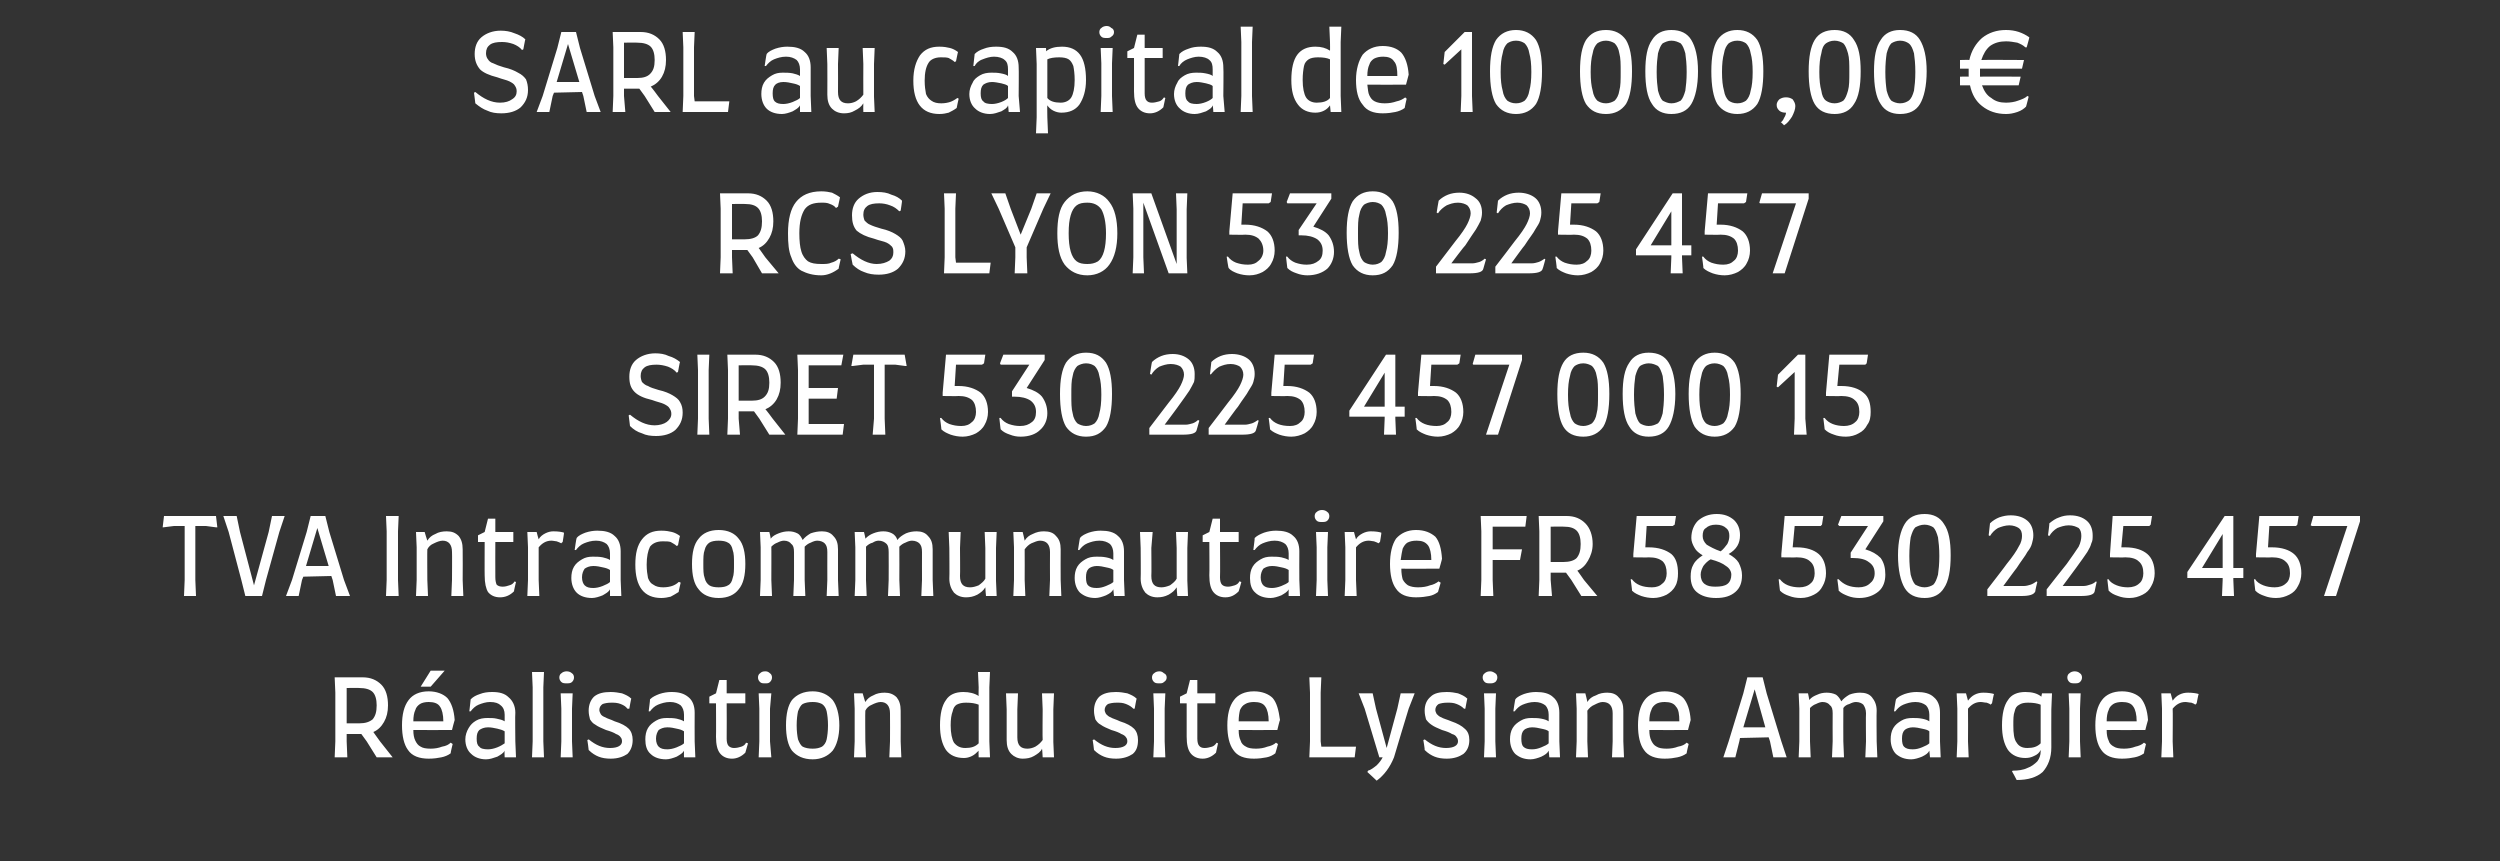 <?xml version="1.0" standalone="no"?><!DOCTYPE svg PUBLIC "-//W3C//DTD SVG 1.1//EN" "http://www.w3.org/Graphics/SVG/1.1/DTD/svg11.dtd"><svg xmlns="http://www.w3.org/2000/svg" xmlns:xlink="http://www.w3.org/1999/xlink" version="1.1" width="375px" height="129.2px" viewBox="0 -4 375 129.2" style="top:-4px"><rect x="0" y="-4" width="375" height="129.2" fill="#333333" stroke="none"/>  <desc>SARL au capital de 10 000,00 € RCS LYON 530 225 457 SIRET 530 225 457 000 15 TVA Intracommunautaire FR 58 530 225 457...</desc>  <defs/>  <g id="Polygon5901">    <path d="M 58.9 109.6 L 56.5 109.6 L 55 107.2 L 54.2 106.1 L 52 106.1 L 52 107.2 L 52.1 109.6 L 50.2 109.6 L 50.3 107.2 L 50.3 99.9 L 50.2 97.6 C 50.2 97.6 54.41 97.6 54.4 97.6 C 55.6 97.6 56.5 98 57.2 98.7 C 57.9 99.4 58.2 100.5 58.2 101.8 C 58.2 102.8 58 103.6 57.6 104.3 C 57.2 105 56.7 105.5 56 105.8 C 55.96 105.76 57 107.2 57 107.2 L 58.9 109.6 Z M 52 104.5 C 52 104.5 53.89 104.51 53.9 104.5 C 54.8 104.5 55.4 104.3 55.9 103.9 C 56.3 103.4 56.5 102.8 56.5 101.8 C 56.5 100.9 56.3 100.2 55.9 99.8 C 55.5 99.4 54.8 99.2 53.9 99.2 C 53.93 99.17 52 99.2 52 99.2 L 52 104.5 Z M 64.3 109.8 C 62.9 109.8 61.8 109.4 61.2 108.5 C 60.6 107.7 60.3 106.4 60.3 104.8 C 60.3 103.2 60.6 101.9 61.3 101 C 61.9 100.2 62.9 99.7 64.3 99.7 C 65.5 99.7 66.5 100.1 67.1 100.7 C 67.7 101.4 68.1 102.5 68.2 104 C 68.18 103.98 67.8 105.5 67.8 105.5 C 67.8 105.5 62.01 105.52 62 105.5 C 62 106.2 62.1 106.7 62.3 107.1 C 62.5 107.5 62.7 107.8 63.1 108 C 63.4 108.2 63.9 108.3 64.6 108.3 C 65.2 108.3 65.8 108.2 66.3 108 C 66.9 107.9 67.3 107.7 67.6 107.4 C 67.64 107.44 67.9 107.6 67.9 107.6 C 67.9 107.6 67.56 108.98 67.6 109 C 67.2 109.3 66.7 109.5 66.2 109.6 C 65.7 109.7 65.1 109.8 64.3 109.8 C 64.3 109.8 64.3 109.8 64.3 109.8 Z M 66.5 104.2 C 66.5 103.2 66.3 102.4 66 102 C 65.7 101.5 65.1 101.3 64.3 101.3 C 63.8 101.3 63.3 101.4 63 101.6 C 62.7 101.8 62.4 102.1 62.3 102.5 C 62.1 102.9 62 103.5 62 104.2 C 62 104.2 66.5 104.2 66.5 104.2 Z M 66.7 96.6 L 64.6 99 L 63.1 99 L 64.6 96.6 L 66.7 96.6 Z M 69.8 106.9 C 69.8 106.3 70 105.7 70.3 105.2 C 70.6 104.7 70.9 104.4 71.4 104.1 C 71.9 103.8 72.5 103.7 73.1 103.7 C 73.6 103.7 74.1 103.7 74.5 103.8 C 75 103.9 75.4 104 75.7 104.2 C 75.7 104.2 75.7 103.2 75.7 103.2 C 75.7 102.6 75.5 102.1 75.1 101.8 C 74.8 101.5 74.3 101.3 73.5 101.3 C 72.9 101.3 72.3 101.5 71.8 101.7 C 71.3 101.9 70.9 102.3 70.6 102.7 C 70.57 102.72 70.4 102.7 70.4 102.7 C 70.4 102.7 70.61 100.88 70.6 100.9 C 71 100.5 71.4 100.3 72 100.1 C 72.5 99.9 73.1 99.8 73.8 99.8 C 74.9 99.8 75.7 100 76.3 100.6 C 76.9 101.1 77.3 101.9 77.3 102.9 C 77.25 102.9 77.3 107.2 77.3 107.2 L 77.4 109.6 L 75.7 109.6 C 75.7 109.6 75.65 108.64 75.7 108.6 C 75.5 109 75.1 109.2 74.6 109.5 C 74 109.7 73.5 109.9 72.9 109.9 C 72 109.9 71.2 109.6 70.7 109.1 C 70.1 108.6 69.8 107.8 69.8 106.9 C 69.8 106.9 69.8 106.9 69.8 106.9 Z M 71.5 106.8 C 71.5 107.4 71.6 107.8 71.9 108 C 72.1 108.3 72.6 108.4 73.2 108.4 C 73.6 108.4 74.1 108.3 74.6 108.1 C 75.1 107.9 75.4 107.7 75.7 107.5 C 75.7 107.5 75.7 105.7 75.7 105.7 C 75.4 105.5 75 105.4 74.6 105.3 C 74.1 105.2 73.7 105.1 73.2 105.1 C 72.6 105.1 72.2 105.3 71.9 105.5 C 71.6 105.8 71.5 106.2 71.5 106.8 C 71.5 106.8 71.5 106.8 71.5 106.8 Z M 79.9 107.2 L 79.9 99.1 L 79.8 96.8 L 81.6 96.8 L 81.5 99.1 L 81.5 107.2 L 81.6 109.6 L 79.8 109.6 L 79.9 107.2 Z M 85 98.5 C 84.7 98.5 84.4 98.5 84.2 98.3 C 84 98.1 83.9 97.9 83.9 97.6 C 83.9 97.4 84 97.1 84.2 97 C 84.4 96.8 84.7 96.7 85 96.7 C 85.3 96.7 85.6 96.8 85.8 97 C 86 97.1 86.1 97.4 86.1 97.6 C 86.1 97.9 86 98.1 85.8 98.3 C 85.6 98.5 85.3 98.5 85 98.5 C 85 98.5 85 98.5 85 98.5 Z M 84.2 107.2 L 84.2 102.3 L 84.1 100 L 85.9 100 L 85.8 102.3 L 85.8 107.2 L 85.9 109.6 L 84.1 109.6 L 84.2 107.2 Z M 91.6 109.8 C 90.9 109.8 90.3 109.7 89.8 109.5 C 89.3 109.3 88.8 109 88.3 108.5 C 88.33 108.5 88.1 107 88.1 107 C 88.1 107 88.33 106.93 88.3 106.9 C 89.4 107.8 90.4 108.2 91.5 108.2 C 92.7 108.2 93.3 107.8 93.3 107.2 C 93.3 106.9 93.2 106.7 93.1 106.6 C 93 106.4 92.7 106.2 92.4 106.1 C 92.1 105.9 91.6 105.7 90.9 105.5 C 90.2 105.2 89.7 105 89.3 104.7 C 88.9 104.5 88.7 104.2 88.5 103.9 C 88.4 103.5 88.3 103.1 88.3 102.6 C 88.3 101.7 88.6 101 89.1 100.5 C 89.7 100 90.5 99.8 91.6 99.8 C 92.2 99.8 92.8 99.9 93.3 100 C 93.8 100.2 94.3 100.4 94.7 100.8 C 94.66 100.75 94.4 102.3 94.4 102.3 C 94.4 102.3 94.15 102.32 94.1 102.3 C 93.9 102 93.6 101.8 93.1 101.6 C 92.6 101.4 92.1 101.4 91.7 101.4 C 91.1 101.4 90.7 101.5 90.4 101.6 C 90.1 101.8 89.9 102.1 89.9 102.5 C 89.9 102.7 90 102.9 90.1 103.1 C 90.2 103.3 90.5 103.5 90.8 103.6 C 91.1 103.8 91.6 103.9 92.2 104.2 C 93.2 104.5 93.9 104.9 94.3 105.3 C 94.7 105.7 94.9 106.3 94.9 107 C 94.9 107.9 94.6 108.6 94.1 109.1 C 93.5 109.5 92.7 109.8 91.6 109.8 C 91.6 109.8 91.6 109.8 91.6 109.8 Z M 96.8 106.9 C 96.8 106.3 96.9 105.7 97.2 105.2 C 97.5 104.7 97.9 104.4 98.4 104.1 C 98.9 103.8 99.4 103.7 100 103.7 C 100.5 103.7 101 103.7 101.5 103.8 C 101.9 103.9 102.3 104 102.6 104.2 C 102.6 104.2 102.6 103.2 102.6 103.2 C 102.6 102.6 102.4 102.1 102.1 101.8 C 101.7 101.5 101.2 101.3 100.5 101.3 C 99.8 101.3 99.2 101.5 98.7 101.7 C 98.2 101.9 97.8 102.3 97.5 102.7 C 97.49 102.72 97.3 102.7 97.3 102.7 C 97.3 102.7 97.54 100.88 97.5 100.9 C 97.9 100.5 98.4 100.3 98.9 100.1 C 99.5 99.9 100.1 99.8 100.7 99.8 C 101.8 99.8 102.6 100 103.3 100.6 C 103.9 101.1 104.2 101.9 104.2 102.9 C 104.18 102.9 104.2 107.2 104.2 107.2 L 104.3 109.6 L 102.6 109.6 C 102.6 109.6 102.58 108.64 102.6 108.6 C 102.4 109 102 109.2 101.5 109.5 C 101 109.7 100.4 109.9 99.9 109.9 C 98.9 109.9 98.1 109.6 97.6 109.1 C 97 108.6 96.8 107.8 96.8 106.9 C 96.8 106.9 96.8 106.9 96.8 106.9 Z M 98.4 106.8 C 98.4 107.4 98.6 107.8 98.8 108 C 99.1 108.3 99.5 108.4 100.1 108.4 C 100.5 108.4 101 108.3 101.5 108.1 C 102 107.9 102.4 107.7 102.6 107.5 C 102.6 107.5 102.6 105.7 102.6 105.7 C 102.3 105.5 102 105.4 101.5 105.3 C 101.1 105.2 100.6 105.1 100.1 105.1 C 99.5 105.1 99.1 105.3 98.8 105.5 C 98.6 105.8 98.4 106.2 98.4 106.8 C 98.4 106.8 98.4 106.8 98.4 106.8 Z M 106.4 100.5 L 107.4 100 L 107.9 98 L 109 98 L 109 100 L 111.8 100 L 111.8 101.5 L 109 101.5 C 109 101.5 109.03 106.78 109 106.8 C 109 107.3 109.1 107.7 109.3 107.9 C 109.5 108.1 109.8 108.2 110.1 108.2 C 110.5 108.2 110.9 108.1 111.2 108 C 111.5 107.9 111.8 107.7 111.9 107.4 C 111.93 107.42 112.2 107.5 112.2 107.5 C 112.2 107.5 111.81 108.9 111.8 108.9 C 111.2 109.5 110.5 109.8 109.8 109.8 C 109 109.8 108.4 109.5 108 109 C 107.6 108.5 107.4 107.7 107.4 106.5 C 107.43 106.53 107.4 101.5 107.4 101.5 L 106.4 101.5 L 106.4 100.5 Z M 114.8 98.5 C 114.4 98.5 114.2 98.5 114 98.3 C 113.8 98.1 113.7 97.9 113.7 97.6 C 113.7 97.4 113.8 97.1 114 97 C 114.2 96.8 114.4 96.7 114.8 96.7 C 115.1 96.7 115.3 96.8 115.5 97 C 115.7 97.1 115.8 97.4 115.8 97.6 C 115.8 97.9 115.7 98.1 115.5 98.3 C 115.3 98.5 115.1 98.5 114.8 98.5 C 114.8 98.5 114.8 98.5 114.8 98.5 Z M 113.9 107.2 L 113.9 102.3 L 113.8 100 L 115.7 100 L 115.5 102.3 L 115.5 107.2 L 115.7 109.6 L 113.8 109.6 L 113.9 107.2 Z M 121.9 109.9 C 120.5 109.9 119.5 109.4 118.8 108.6 C 118.2 107.8 117.9 106.5 117.9 104.8 C 117.9 103.1 118.2 101.8 118.8 101 C 119.5 100.2 120.5 99.7 121.9 99.7 C 123.2 99.7 124.2 100.2 124.9 101 C 125.5 101.8 125.9 103.1 125.9 104.8 C 125.9 106.5 125.5 107.8 124.9 108.6 C 124.2 109.4 123.2 109.9 121.9 109.9 C 121.9 109.9 121.9 109.9 121.9 109.9 Z M 121.9 108.3 C 122.5 108.3 122.9 108.2 123.3 108 C 123.6 107.8 123.9 107.4 124 106.9 C 124.1 106.4 124.2 105.7 124.2 104.8 C 124.2 103.9 124.1 103.2 124 102.7 C 123.9 102.2 123.6 101.8 123.3 101.6 C 122.9 101.4 122.5 101.3 121.9 101.3 C 121.3 101.3 120.8 101.4 120.4 101.6 C 120.1 101.8 119.9 102.2 119.7 102.7 C 119.6 103.2 119.5 103.9 119.5 104.8 C 119.5 105.7 119.6 106.4 119.7 106.9 C 119.9 107.4 120.1 107.8 120.4 108 C 120.8 108.2 121.3 108.3 121.9 108.3 C 121.9 108.3 121.9 108.3 121.9 108.3 Z M 133.5 107.2 C 133.5 107.2 133.52 102.98 133.5 103 C 133.5 101.9 133 101.3 132.1 101.3 C 131.7 101.3 131.2 101.5 130.8 101.7 C 130.3 101.9 130 102.2 129.8 102.6 C 129.76 102.59 129.8 107.2 129.8 107.2 L 129.9 109.6 L 128.1 109.6 L 128.2 107.2 L 128.2 102.3 L 128.1 100 L 129.4 100 C 129.4 100 129.76 101.28 129.8 101.3 C 130.1 100.8 130.5 100.5 131 100.3 C 131.5 100 132.1 99.9 132.7 99.9 C 133.4 99.9 134 100.1 134.5 100.6 C 134.9 101.1 135.1 101.7 135.1 102.6 C 135.12 102.61 135.1 107.2 135.1 107.2 L 135.2 109.6 L 133.4 109.6 L 133.5 107.2 Z M 148.4 107.2 L 148.5 109.6 L 146.8 109.6 C 146.8 109.6 146.76 108.59 146.8 108.6 C 146.5 108.9 146.2 109.2 145.8 109.4 C 145.4 109.6 145 109.7 144.6 109.7 C 143.4 109.7 142.5 109.3 141.9 108.5 C 141.3 107.6 141 106.4 141 104.8 C 141 103.1 141.3 101.8 141.9 101 C 142.4 100.2 143.3 99.8 144.5 99.8 C 145.4 99.8 146.2 100 146.8 100.4 C 146.77 100.43 146.8 99.1 146.8 99.1 L 146.7 96.8 L 148.5 96.8 L 148.4 99.1 L 148.4 107.2 Z M 144.8 108.2 C 145.7 108.2 146.3 108 146.8 107.5 C 146.8 107.5 146.8 101.7 146.8 101.7 C 146.3 101.5 145.7 101.4 144.9 101.4 C 144.3 101.4 143.9 101.5 143.5 101.7 C 143.2 101.9 143 102.2 142.9 102.7 C 142.7 103.2 142.6 103.9 142.6 104.8 C 142.6 106 142.8 106.9 143.1 107.4 C 143.5 107.9 144 108.2 144.8 108.2 C 144.8 108.2 144.8 108.2 144.8 108.2 Z M 158 107.3 L 158.1 109.6 L 156.4 109.6 C 156.4 109.6 156.34 108.34 156.3 108.3 C 156.1 108.8 155.6 109.1 155.1 109.4 C 154.6 109.7 154 109.8 153.4 109.8 C 152.7 109.8 152.1 109.5 151.7 109.1 C 151.2 108.6 151 107.9 151 107 C 151 106.99 151 102.4 151 102.4 L 150.9 100 L 152.7 100 L 152.6 102.4 C 152.6 102.4 152.6 106.62 152.6 106.6 C 152.6 107.8 153.1 108.3 154.1 108.3 C 154.5 108.3 154.9 108.2 155.3 108 C 155.8 107.7 156.1 107.4 156.4 107 C 156.36 107.01 156.4 102.4 156.4 102.4 L 156.3 100 L 158.1 100 L 158 102.4 L 158 107.3 Z M 167.4 109.8 C 166.7 109.8 166.1 109.7 165.6 109.5 C 165.1 109.3 164.6 109 164.1 108.5 C 164.13 108.5 163.9 107 163.9 107 C 163.9 107 164.13 106.93 164.1 106.9 C 165.2 107.8 166.2 108.2 167.3 108.2 C 168.5 108.2 169.1 107.8 169.1 107.2 C 169.1 106.9 169 106.7 168.9 106.6 C 168.8 106.4 168.5 106.2 168.2 106.1 C 167.9 105.9 167.4 105.7 166.7 105.5 C 166 105.2 165.5 105 165.1 104.7 C 164.7 104.5 164.5 104.2 164.3 103.9 C 164.2 103.5 164.1 103.1 164.1 102.6 C 164.1 101.7 164.4 101 164.9 100.5 C 165.5 100 166.3 99.8 167.4 99.8 C 168 99.8 168.6 99.9 169.1 100 C 169.6 100.2 170.1 100.4 170.5 100.8 C 170.47 100.75 170.2 102.3 170.2 102.3 C 170.2 102.3 169.96 102.32 170 102.3 C 169.7 102 169.4 101.8 168.9 101.6 C 168.4 101.4 168 101.4 167.5 101.4 C 166.9 101.4 166.5 101.5 166.2 101.6 C 165.9 101.8 165.7 102.1 165.7 102.5 C 165.7 102.7 165.8 102.9 165.9 103.1 C 166.1 103.3 166.3 103.5 166.6 103.6 C 166.9 103.8 167.4 103.9 168 104.2 C 169 104.5 169.7 104.9 170.1 105.3 C 170.5 105.7 170.7 106.3 170.7 107 C 170.7 107.9 170.5 108.6 169.9 109.1 C 169.3 109.5 168.5 109.8 167.4 109.8 C 167.4 109.8 167.4 109.8 167.4 109.8 Z M 173.9 98.5 C 173.6 98.5 173.3 98.5 173.1 98.3 C 172.9 98.1 172.8 97.9 172.8 97.6 C 172.8 97.4 172.9 97.1 173.1 97 C 173.3 96.8 173.6 96.7 173.9 96.7 C 174.2 96.7 174.4 96.8 174.6 97 C 174.9 97.1 175 97.4 175 97.6 C 175 97.9 174.9 98.1 174.6 98.3 C 174.4 98.5 174.2 98.5 173.9 98.5 C 173.9 98.5 173.9 98.5 173.9 98.5 Z M 173.1 107.2 L 173.1 102.3 L 173 100 L 174.8 100 L 174.7 102.3 L 174.7 107.2 L 174.8 109.6 L 173 109.6 L 173.1 107.2 Z M 177 100.5 L 178 100 L 178.5 98 L 179.6 98 L 179.6 100 L 182.3 100 L 182.3 101.5 L 179.6 101.5 C 179.6 101.5 179.6 106.78 179.6 106.8 C 179.6 107.3 179.7 107.7 179.9 107.9 C 180.1 108.1 180.3 108.2 180.7 108.2 C 181.1 108.2 181.4 108.1 181.8 108 C 182.1 107.9 182.3 107.7 182.5 107.4 C 182.5 107.42 182.7 107.5 182.7 107.5 C 182.7 107.5 182.39 108.9 182.4 108.9 C 181.8 109.5 181.1 109.8 180.4 109.8 C 179.6 109.8 179 109.5 178.6 109 C 178.2 108.5 178 107.7 178 106.5 C 178 106.53 178 101.5 178 101.5 L 177 101.5 L 177 100.5 Z M 188.1 109.8 C 186.6 109.8 185.6 109.4 185 108.5 C 184.4 107.7 184.1 106.4 184.1 104.8 C 184.1 103.2 184.4 101.9 185.1 101 C 185.7 100.2 186.7 99.7 188.1 99.7 C 189.3 99.7 190.3 100.1 190.9 100.7 C 191.5 101.4 191.8 102.5 192 104 C 191.96 103.98 191.6 105.5 191.6 105.5 C 191.6 105.5 185.78 105.52 185.8 105.5 C 185.8 106.2 185.9 106.7 186.1 107.1 C 186.2 107.5 186.5 107.8 186.9 108 C 187.2 108.2 187.7 108.3 188.4 108.3 C 189 108.3 189.6 108.2 190.1 108 C 190.6 107.9 191.1 107.7 191.4 107.4 C 191.41 107.44 191.7 107.6 191.7 107.6 C 191.7 107.6 191.33 108.98 191.3 109 C 190.9 109.3 190.5 109.5 190 109.6 C 189.5 109.7 188.8 109.8 188.1 109.8 C 188.1 109.8 188.1 109.8 188.1 109.8 Z M 190.3 104.2 C 190.3 103.2 190.1 102.4 189.8 102 C 189.5 101.5 188.9 101.3 188.1 101.3 C 187.6 101.3 187.1 101.4 186.8 101.6 C 186.4 101.8 186.2 102.1 186 102.5 C 185.9 102.9 185.8 103.5 185.8 104.2 C 185.8 104.2 190.3 104.2 190.3 104.2 Z " stroke="none" fill="#fff"/>    <a xlink:href="mailto:free.lysiane@gmail.com?subject=" xlink:title="Lysiane Amargier">      <rect style="fill:transparent;" x="195" y="96" width="134" height="17"/>    </a>  </g>  <g id="Polygon5900">    <path d="M 32.6 75.1 L 32.4 75.1 L 30.9 74.9 L 29.3 74.9 L 29.3 83 L 29.4 85.4 L 27.6 85.4 L 27.7 83 L 27.7 74.9 L 26.1 74.9 L 24.5 75.1 L 24.4 75.1 L 24.6 73.4 L 32.4 73.4 L 32.6 75.1 Z M 42.7 73.4 L 41.9 75.8 L 39.9 83 L 39.3 85.4 L 36.8 85.4 L 36.2 83 L 34.3 75.8 L 33.5 73.4 L 35.5 73.4 L 36 75.8 L 38.1 83.8 L 40.3 75.8 L 40.8 73.4 L 42.7 73.4 Z M 52.5 85.4 L 50.4 85.4 L 49.9 83 L 49.7 82.4 L 45.5 82.5 L 45.3 83 L 44.8 85.4 L 42.9 85.4 L 43.8 83 L 46 75.8 L 46.6 73.4 L 48.8 73.4 L 49.4 75.8 L 51.6 83 L 52.5 85.4 Z M 49.3 80.9 L 47.6 75.2 L 45.9 80.9 L 49.3 80.9 Z M 58 83 L 58 75.7 L 57.9 73.4 L 59.8 73.4 L 59.7 75.7 L 59.7 83 L 59.8 85.4 L 57.9 85.4 L 58 83 Z M 67.8 83 C 67.8 83 67.83 78.78 67.8 78.8 C 67.8 77.7 67.3 77.1 66.4 77.1 C 66 77.1 65.5 77.3 65.1 77.5 C 64.6 77.7 64.3 78 64.1 78.4 C 64.07 78.39 64.1 83 64.1 83 L 64.2 85.4 L 62.4 85.4 L 62.5 83 L 62.5 78.1 L 62.4 75.8 L 63.7 75.8 C 63.7 75.8 64.07 77.08 64.1 77.1 C 64.4 76.6 64.8 76.3 65.3 76.1 C 65.8 75.8 66.4 75.7 67 75.7 C 67.8 75.7 68.3 75.9 68.8 76.4 C 69.2 76.9 69.4 77.5 69.4 78.4 C 69.43 78.41 69.4 83 69.4 83 L 69.5 85.4 L 67.7 85.4 L 67.8 83 Z M 71.7 76.3 L 72.7 75.8 L 73.2 73.8 L 74.3 73.8 L 74.3 75.8 L 77 75.8 L 77 77.3 L 74.3 77.3 C 74.3 77.3 74.28 82.58 74.3 82.6 C 74.3 83.1 74.4 83.5 74.5 83.7 C 74.7 83.9 75 84 75.4 84 C 75.8 84 76.1 83.9 76.4 83.8 C 76.8 83.7 77 83.5 77.2 83.2 C 77.17 83.22 77.4 83.3 77.4 83.3 C 77.4 83.3 77.06 84.7 77.1 84.7 C 76.5 85.3 75.8 85.6 75 85.6 C 74.2 85.6 73.6 85.3 73.2 84.8 C 72.9 84.3 72.7 83.5 72.7 82.3 C 72.68 82.33 72.7 77.3 72.7 77.3 L 71.7 77.3 L 71.7 76.3 Z M 83 75.7 C 83.8 75.7 84.3 75.8 84.6 75.9 C 84.63 75.91 84.4 77.3 84.4 77.3 C 84.4 77.3 84.17 77.46 84.2 77.5 C 84 77.4 83.8 77.3 83.5 77.2 C 83.3 77.2 83 77.1 82.7 77.1 C 81.9 77.1 81.3 77.5 80.8 78.1 C 80.81 78.1 80.8 83 80.8 83 L 80.9 85.4 L 79.1 85.4 L 79.2 83 L 79.2 78.1 L 79.1 75.8 L 80.5 75.8 C 80.5 75.8 80.77 76.89 80.8 76.9 C 81 76.5 81.4 76.2 81.8 76 C 82.2 75.8 82.6 75.7 83 75.7 C 83 75.7 83 75.7 83 75.7 Z M 85.7 82.7 C 85.7 82.1 85.8 81.5 86.1 81 C 86.4 80.5 86.8 80.2 87.3 79.9 C 87.8 79.6 88.3 79.5 88.9 79.5 C 89.4 79.5 89.9 79.5 90.4 79.6 C 90.8 79.7 91.2 79.8 91.5 80 C 91.5 80 91.5 79 91.5 79 C 91.5 78.4 91.3 77.9 91 77.6 C 90.6 77.3 90.1 77.1 89.4 77.1 C 88.7 77.1 88.1 77.3 87.6 77.5 C 87.1 77.7 86.7 78.1 86.4 78.5 C 86.41 78.52 86.2 78.5 86.2 78.5 C 86.2 78.5 86.45 76.68 86.5 76.7 C 86.8 76.3 87.3 76.1 87.8 75.9 C 88.4 75.7 89 75.6 89.6 75.6 C 90.7 75.6 91.6 75.8 92.2 76.4 C 92.8 76.9 93.1 77.7 93.1 78.7 C 93.09 78.7 93.1 83 93.1 83 L 93.2 85.4 L 91.5 85.4 C 91.5 85.4 91.49 84.44 91.5 84.4 C 91.3 84.8 90.9 85 90.4 85.3 C 89.9 85.5 89.3 85.7 88.8 85.7 C 87.8 85.7 87 85.4 86.5 84.9 C 86 84.4 85.7 83.6 85.7 82.7 C 85.7 82.7 85.7 82.7 85.7 82.7 Z M 87.3 82.6 C 87.3 83.2 87.5 83.6 87.7 83.8 C 88 84.1 88.4 84.2 89 84.2 C 89.4 84.2 89.9 84.1 90.4 83.9 C 90.9 83.7 91.3 83.5 91.5 83.3 C 91.5 83.3 91.5 81.5 91.5 81.5 C 91.2 81.3 90.9 81.2 90.4 81.1 C 90 81 89.5 80.9 89 80.9 C 88.4 80.9 88 81.1 87.7 81.3 C 87.5 81.6 87.3 82 87.3 82.6 C 87.3 82.6 87.3 82.6 87.3 82.6 Z M 99.2 85.7 C 96.6 85.7 95.3 84 95.3 80.7 C 95.3 79 95.6 77.8 96.3 76.9 C 97 76 97.9 75.6 99.2 75.6 C 99.9 75.6 100.4 75.7 100.8 75.8 C 101.2 75.9 101.6 76.1 102 76.4 C 101.97 76.36 101.7 77.8 101.7 77.8 C 101.7 77.8 101.46 77.9 101.5 77.9 C 101.2 77.6 100.9 77.5 100.6 77.3 C 100.3 77.2 99.9 77.2 99.4 77.2 C 98.5 77.2 97.9 77.5 97.5 78 C 97.2 78.6 97 79.5 97 80.7 C 97 81.5 97.1 82.2 97.2 82.7 C 97.4 83.2 97.6 83.5 98 83.7 C 98.4 84 98.9 84.1 99.5 84.1 C 100 84.1 100.5 84 100.8 83.9 C 101.1 83.8 101.5 83.6 101.8 83.3 C 101.85 83.26 102.1 83.4 102.1 83.4 C 102.1 83.4 101.77 84.81 101.8 84.8 C 101.3 85.1 101 85.3 100.6 85.5 C 100.2 85.6 99.7 85.7 99.2 85.7 C 99.2 85.7 99.2 85.7 99.2 85.7 Z M 107.8 85.7 C 106.4 85.7 105.4 85.2 104.8 84.4 C 104.1 83.6 103.8 82.3 103.8 80.6 C 103.8 78.9 104.1 77.6 104.8 76.8 C 105.4 76 106.4 75.5 107.8 75.5 C 109.2 75.5 110.2 76 110.8 76.8 C 111.5 77.6 111.8 78.9 111.8 80.6 C 111.8 82.3 111.5 83.6 110.8 84.4 C 110.2 85.2 109.2 85.7 107.8 85.7 C 107.8 85.7 107.8 85.7 107.8 85.7 Z M 107.8 84.1 C 108.4 84.1 108.9 84 109.2 83.8 C 109.6 83.6 109.8 83.2 109.9 82.7 C 110.1 82.2 110.1 81.5 110.1 80.6 C 110.1 79.7 110.1 79 109.9 78.5 C 109.8 78 109.6 77.6 109.2 77.4 C 108.9 77.2 108.4 77.1 107.8 77.1 C 107.2 77.1 106.7 77.2 106.4 77.4 C 106.1 77.6 105.8 78 105.7 78.5 C 105.5 79 105.5 79.7 105.5 80.6 C 105.5 81.5 105.5 82.2 105.7 82.7 C 105.8 83.2 106.1 83.6 106.4 83.8 C 106.7 84 107.2 84.1 107.8 84.1 C 107.8 84.1 107.8 84.1 107.8 84.1 Z M 124.1 83 C 124.1 83 124.09 78.78 124.1 78.8 C 124.1 78.2 124 77.8 123.7 77.5 C 123.5 77.3 123.1 77.1 122.6 77.1 C 122.3 77.1 122 77.2 121.6 77.4 C 121.3 77.5 121 77.7 120.7 78 C 120.7 78.1 120.7 78.2 120.7 78.4 C 120.71 78.41 120.7 83 120.7 83 L 120.8 85.4 L 119 85.4 L 119.1 83 C 119.1 83 119.11 78.78 119.1 78.8 C 119.1 78.2 119 77.8 118.7 77.6 C 118.5 77.3 118.1 77.1 117.6 77.1 C 117.3 77.1 117 77.2 116.6 77.4 C 116.3 77.5 116 77.7 115.7 78 C 115.72 77.96 115.7 83 115.7 83 L 115.8 85.4 L 114 85.4 L 114.1 83 L 114.1 78.1 L 114 75.8 L 115.4 75.8 C 115.4 75.8 115.64 76.76 115.6 76.8 C 115.9 76.4 116.3 76.2 116.8 76 C 117.3 75.8 117.8 75.7 118.3 75.7 C 118.8 75.7 119.2 75.8 119.6 76 C 120 76.2 120.2 76.6 120.4 77 C 120.7 76.6 121.1 76.3 121.6 76 C 122.2 75.8 122.7 75.7 123.3 75.7 C 124 75.7 124.6 75.9 125 76.4 C 125.5 76.9 125.7 77.5 125.7 78.4 C 125.69 78.41 125.7 83 125.7 83 L 125.8 85.4 L 124 85.4 L 124.1 83 Z M 138.3 83 C 138.3 83 138.29 78.78 138.3 78.8 C 138.3 78.2 138.2 77.8 137.9 77.5 C 137.7 77.3 137.3 77.1 136.8 77.1 C 136.5 77.1 136.2 77.2 135.8 77.4 C 135.5 77.5 135.2 77.7 134.9 78 C 134.9 78.1 134.9 78.2 134.9 78.4 C 134.92 78.41 134.9 83 134.9 83 L 135 85.4 L 133.2 85.4 L 133.3 83 C 133.3 83 133.32 78.78 133.3 78.8 C 133.3 78.2 133.2 77.8 133 77.6 C 132.7 77.3 132.3 77.1 131.8 77.1 C 131.5 77.1 131.2 77.2 130.9 77.4 C 130.5 77.5 130.2 77.7 129.9 78 C 129.92 77.96 129.9 83 129.9 83 L 130 85.4 L 128.2 85.4 L 128.3 83 L 128.3 78.1 L 128.2 75.8 L 129.6 75.8 C 129.6 75.8 129.84 76.76 129.8 76.8 C 130.2 76.4 130.5 76.2 131 76 C 131.5 75.8 132 75.7 132.5 75.7 C 133 75.7 133.4 75.8 133.8 76 C 134.2 76.2 134.5 76.6 134.6 77 C 134.9 76.6 135.3 76.3 135.9 76 C 136.4 75.8 136.9 75.7 137.5 75.7 C 138.2 75.7 138.8 75.9 139.2 76.4 C 139.7 76.9 139.9 77.5 139.9 78.4 C 139.89 78.41 139.9 83 139.9 83 L 140 85.4 L 138.2 85.4 L 138.3 83 Z M 149.4 83.1 L 149.5 85.4 L 147.9 85.4 C 147.9 85.4 147.78 84.14 147.8 84.1 C 147.5 84.6 147.1 84.9 146.6 85.2 C 146 85.5 145.5 85.6 144.9 85.6 C 144.1 85.6 143.5 85.3 143.1 84.9 C 142.7 84.4 142.4 83.7 142.4 82.8 C 142.44 82.79 142.4 78.2 142.4 78.2 L 142.3 75.8 L 144.1 75.8 L 144 78.2 C 144 78.2 144.04 82.42 144 82.4 C 144 83.6 144.5 84.1 145.5 84.1 C 145.9 84.1 146.3 84 146.8 83.8 C 147.2 83.5 147.6 83.2 147.8 82.8 C 147.8 82.81 147.8 78.2 147.8 78.2 L 147.7 75.8 L 149.5 75.8 L 149.4 78.2 L 149.4 83.1 Z M 157.5 83 C 157.5 83 157.48 78.78 157.5 78.8 C 157.5 77.7 157 77.1 156 77.1 C 155.6 77.1 155.2 77.3 154.7 77.5 C 154.3 77.7 154 78 153.7 78.4 C 153.72 78.39 153.7 83 153.7 83 L 153.8 85.4 L 152 85.4 L 152.1 83 L 152.1 78.1 L 152 75.8 L 153.4 75.8 C 153.4 75.8 153.72 77.08 153.7 77.1 C 154 76.6 154.4 76.3 154.9 76.1 C 155.5 75.8 156 75.7 156.6 75.7 C 157.4 75.7 158 75.9 158.4 76.4 C 158.9 76.9 159.1 77.5 159.1 78.4 C 159.08 78.41 159.1 83 159.1 83 L 159.2 85.4 L 157.4 85.4 L 157.5 83 Z M 161.2 82.7 C 161.2 82.1 161.3 81.5 161.6 81 C 161.9 80.5 162.3 80.2 162.8 79.9 C 163.3 79.6 163.8 79.5 164.5 79.5 C 164.9 79.5 165.4 79.5 165.9 79.6 C 166.4 79.7 166.7 79.8 167 80 C 167 80 167 79 167 79 C 167 78.4 166.8 77.9 166.5 77.6 C 166.1 77.3 165.6 77.1 164.9 77.1 C 164.2 77.1 163.6 77.3 163.1 77.5 C 162.6 77.7 162.2 78.1 161.9 78.5 C 161.92 78.52 161.7 78.5 161.7 78.5 C 161.7 78.5 161.97 76.68 162 76.7 C 162.3 76.3 162.8 76.1 163.3 75.9 C 163.9 75.7 164.5 75.6 165.1 75.6 C 166.2 75.6 167.1 75.8 167.7 76.4 C 168.3 76.9 168.6 77.7 168.6 78.7 C 168.61 78.7 168.6 83 168.6 83 L 168.7 85.4 L 167.1 85.4 C 167.1 85.4 167.01 84.44 167 84.4 C 166.8 84.8 166.5 85 165.9 85.3 C 165.4 85.5 164.8 85.7 164.3 85.7 C 163.3 85.7 162.6 85.4 162 84.9 C 161.5 84.4 161.2 83.6 161.2 82.7 C 161.2 82.7 161.2 82.7 161.2 82.7 Z M 162.9 82.6 C 162.9 83.2 163 83.6 163.2 83.8 C 163.5 84.1 163.9 84.2 164.5 84.2 C 165 84.2 165.4 84.1 165.9 83.9 C 166.4 83.7 166.8 83.5 167 83.3 C 167 83.3 167 81.5 167 81.5 C 166.8 81.3 166.4 81.2 165.9 81.1 C 165.5 81 165 80.9 164.5 80.9 C 164 80.9 163.5 81.1 163.3 81.3 C 163 81.6 162.9 82 162.9 82.6 C 162.9 82.6 162.9 82.6 162.9 82.6 Z M 178.1 83.1 L 178.2 85.4 L 176.6 85.4 C 176.6 85.4 176.48 84.14 176.5 84.1 C 176.2 84.6 175.8 84.9 175.3 85.2 C 174.7 85.5 174.2 85.6 173.6 85.6 C 172.8 85.6 172.2 85.3 171.8 84.9 C 171.4 84.4 171.1 83.7 171.1 82.8 C 171.14 82.79 171.1 78.2 171.1 78.2 L 171 75.8 L 172.9 75.8 L 172.7 78.2 C 172.7 78.2 172.74 82.42 172.7 82.4 C 172.7 83.6 173.2 84.1 174.2 84.1 C 174.6 84.1 175 84 175.5 83.8 C 175.9 83.5 176.3 83.2 176.5 82.8 C 176.5 82.81 176.5 78.2 176.5 78.2 L 176.4 75.8 L 178.2 75.8 L 178.1 78.2 L 178.1 83.1 Z M 180.4 76.3 L 181.4 75.8 L 181.9 73.8 L 183 73.8 L 183 75.8 L 185.8 75.8 L 185.8 77.3 L 183 77.3 C 183 77.3 183.04 82.58 183 82.6 C 183 83.1 183.1 83.5 183.3 83.7 C 183.5 83.9 183.8 84 184.2 84 C 184.5 84 184.9 83.9 185.2 83.8 C 185.5 83.7 185.8 83.5 185.9 83.2 C 185.94 83.22 186.2 83.3 186.2 83.3 C 186.2 83.3 185.83 84.7 185.8 84.7 C 185.2 85.3 184.6 85.6 183.8 85.6 C 183 85.6 182.4 85.3 182 84.8 C 181.6 84.3 181.4 83.5 181.4 82.3 C 181.44 82.33 181.4 77.3 181.4 77.3 L 180.4 77.3 L 180.4 76.3 Z M 187.5 82.7 C 187.5 82.1 187.6 81.5 187.9 81 C 188.2 80.5 188.6 80.2 189.1 79.9 C 189.6 79.6 190.1 79.5 190.7 79.5 C 191.2 79.5 191.7 79.5 192.2 79.6 C 192.6 79.7 193 79.8 193.3 80 C 193.3 80 193.3 79 193.3 79 C 193.3 78.4 193.1 77.9 192.8 77.6 C 192.4 77.3 191.9 77.1 191.2 77.1 C 190.5 77.1 189.9 77.3 189.4 77.5 C 188.9 77.7 188.5 78.1 188.2 78.5 C 188.2 78.52 188 78.5 188 78.5 C 188 78.5 188.24 76.68 188.2 76.7 C 188.6 76.3 189.1 76.1 189.6 75.9 C 190.2 75.7 190.8 75.6 191.4 75.6 C 192.5 75.6 193.4 75.8 194 76.4 C 194.6 76.9 194.9 77.7 194.9 78.7 C 194.88 78.7 194.9 83 194.9 83 L 195 85.4 L 193.3 85.4 C 193.3 85.4 193.28 84.44 193.3 84.4 C 193.1 84.8 192.7 85 192.2 85.3 C 191.7 85.5 191.1 85.7 190.6 85.7 C 189.6 85.7 188.8 85.4 188.3 84.9 C 187.7 84.4 187.5 83.6 187.5 82.7 C 187.5 82.7 187.5 82.7 187.5 82.7 Z M 189.1 82.6 C 189.1 83.2 189.3 83.6 189.5 83.8 C 189.8 84.1 190.2 84.2 190.8 84.2 C 191.2 84.2 191.7 84.1 192.2 83.9 C 192.7 83.7 193.1 83.5 193.3 83.3 C 193.3 83.3 193.3 81.5 193.3 81.5 C 193 81.3 192.7 81.2 192.2 81.1 C 191.8 81 191.3 80.9 190.8 80.9 C 190.2 80.9 189.8 81.1 189.5 81.3 C 189.3 81.6 189.1 82 189.1 82.6 C 189.1 82.6 189.1 82.6 189.1 82.6 Z M 198.3 74.3 C 198 74.3 197.7 74.3 197.5 74.1 C 197.3 73.9 197.2 73.7 197.2 73.4 C 197.2 73.2 197.3 72.9 197.5 72.8 C 197.7 72.6 198 72.5 198.3 72.5 C 198.6 72.5 198.9 72.6 199.1 72.8 C 199.3 72.9 199.4 73.2 199.4 73.4 C 199.4 73.7 199.3 73.9 199.1 74.1 C 198.9 74.3 198.6 74.3 198.3 74.3 C 198.3 74.3 198.3 74.3 198.3 74.3 Z M 197.5 83 L 197.5 78.1 L 197.4 75.8 L 199.2 75.8 L 199.1 78.1 L 199.1 83 L 199.2 85.4 L 197.4 85.4 L 197.5 83 Z M 205.6 75.7 C 206.4 75.7 206.9 75.8 207.2 75.9 C 207.24 75.91 207 77.3 207 77.3 C 207 77.3 206.77 77.46 206.8 77.5 C 206.6 77.4 206.4 77.3 206.1 77.2 C 205.9 77.2 205.6 77.1 205.3 77.1 C 204.5 77.1 203.9 77.5 203.4 78.1 C 203.41 78.1 203.4 83 203.4 83 L 203.5 85.4 L 201.7 85.4 L 201.8 83 L 201.8 78.1 L 201.7 75.8 L 203.1 75.8 C 203.1 75.8 203.38 76.89 203.4 76.9 C 203.6 76.5 204 76.2 204.4 76 C 204.8 75.8 205.2 75.7 205.6 75.7 C 205.6 75.7 205.6 75.7 205.6 75.7 Z M 212.4 85.6 C 211 85.6 210 85.2 209.4 84.3 C 208.8 83.5 208.5 82.2 208.5 80.6 C 208.5 79 208.8 77.7 209.4 76.8 C 210.1 76 211.1 75.5 212.4 75.5 C 213.7 75.5 214.6 75.9 215.3 76.5 C 215.9 77.2 216.2 78.3 216.3 79.8 C 216.34 79.78 215.9 81.3 215.9 81.3 C 215.9 81.3 210.16 81.32 210.2 81.3 C 210.2 82 210.3 82.5 210.4 82.9 C 210.6 83.3 210.9 83.6 211.2 83.8 C 211.6 84 212.1 84.1 212.7 84.1 C 213.4 84.1 214 84 214.5 83.8 C 215 83.7 215.4 83.5 215.8 83.2 C 215.8 83.24 216.1 83.4 216.1 83.4 C 216.1 83.4 215.72 84.78 215.7 84.8 C 215.3 85.1 214.9 85.3 214.4 85.4 C 213.9 85.5 213.2 85.6 212.4 85.6 C 212.4 85.6 212.4 85.6 212.4 85.6 Z M 214.7 80 C 214.7 79 214.5 78.2 214.2 77.8 C 213.8 77.3 213.3 77.1 212.5 77.1 C 211.9 77.1 211.5 77.2 211.1 77.4 C 210.8 77.6 210.6 77.9 210.4 78.3 C 210.3 78.7 210.2 79.3 210.1 80 C 210.1 80 214.7 80 214.7 80 Z M 223.9 75 L 223.9 78.4 L 228.3 78.4 L 228 80 L 223.9 80 L 223.9 83 L 224 85.4 L 222.1 85.4 L 222.2 83 L 222.2 75.7 L 222.1 73.4 L 229 73.4 L 228.8 75 L 223.9 75 Z M 239.6 85.4 L 237.2 85.4 L 235.7 83 L 234.9 81.9 L 232.6 81.9 L 232.6 83 L 232.8 85.4 L 230.8 85.4 L 230.9 83 L 230.9 75.7 L 230.8 73.4 C 230.8 73.4 235.04 73.4 235 73.4 C 236.2 73.4 237.1 73.8 237.8 74.5 C 238.5 75.2 238.9 76.3 238.9 77.6 C 238.9 78.6 238.6 79.4 238.2 80.1 C 237.8 80.8 237.3 81.3 236.6 81.6 C 236.6 81.56 237.6 83 237.6 83 L 239.6 85.4 Z M 232.6 80.3 C 232.6 80.3 234.53 80.31 234.5 80.3 C 235.4 80.3 236.1 80.1 236.5 79.7 C 236.9 79.2 237.1 78.6 237.1 77.6 C 237.1 76.7 236.9 76 236.5 75.6 C 236.1 75.2 235.5 75 234.6 75 C 234.56 74.97 232.6 75 232.6 75 L 232.6 80.3 Z M 247.3 78.1 C 248.8 78.1 249.9 78.5 250.7 79.1 C 251.4 79.7 251.7 80.7 251.7 82 C 251.7 82.7 251.6 83.4 251.3 83.9 C 251 84.5 250.5 84.9 250 85.2 C 249.4 85.5 248.7 85.7 248 85.7 C 247.4 85.7 246.8 85.6 246.2 85.4 C 245.7 85.2 245.2 85 244.8 84.6 C 244.84 84.65 244.6 82.9 244.6 82.9 C 244.6 82.9 244.8 82.87 244.8 82.9 C 245.1 83.3 245.5 83.6 246 83.8 C 246.5 84 247.1 84.1 247.8 84.1 C 248.5 84.1 249 83.9 249.4 83.5 C 249.8 83.2 250 82.6 250 82 C 250 81.2 249.8 80.6 249.4 80.2 C 248.9 79.8 248.3 79.6 247.3 79.6 C 247.35 79.64 245 79.6 245 79.6 L 245 79.1 L 245.5 73.4 L 251.4 73.4 L 251.2 74.7 L 250.9 74.9 L 247 74.9 L 246.8 78.1 L 247.3 78.1 C 247.3 78.1 247.35 78.14 247.3 78.1 Z M 259.3 79.1 C 260 79.5 260.5 79.9 260.8 80.4 C 261.1 81 261.3 81.6 261.3 82.3 C 261.3 83.4 261 84.2 260.3 84.8 C 259.6 85.4 258.7 85.7 257.4 85.7 C 256.2 85.7 255.2 85.4 254.5 84.8 C 253.9 84.3 253.6 83.5 253.6 82.5 C 253.6 81.8 253.7 81.2 254 80.7 C 254.3 80.1 254.8 79.7 255.4 79.3 C 254.9 79 254.4 78.6 254.2 78.2 C 253.9 77.7 253.7 77.2 253.7 76.7 C 253.7 75.6 254.1 74.7 254.7 74.1 C 255.4 73.5 256.3 73.1 257.5 73.1 C 258.6 73.1 259.4 73.4 260.1 74 C 260.7 74.6 261 75.3 261 76.3 C 261 77.5 260.5 78.4 259.3 79.1 C 259.3 79.1 259.3 79.1 259.3 79.1 Z M 257.4 74.7 C 256.7 74.7 256.2 74.9 255.9 75.2 C 255.5 75.4 255.4 75.9 255.4 76.4 C 255.4 76.9 255.6 77.3 256 77.7 C 256.5 78 257.2 78.4 258.1 78.7 C 258.5 78.4 258.8 78 259.1 77.6 C 259.3 77.2 259.4 76.8 259.4 76.4 C 259.4 75.9 259.3 75.5 258.9 75.2 C 258.6 74.9 258.1 74.7 257.4 74.7 C 257.4 74.7 257.4 74.7 257.4 74.7 Z M 257.3 84 C 258.1 84 258.7 83.9 259.1 83.6 C 259.5 83.3 259.7 82.8 259.7 82.2 C 259.7 81.7 259.4 81.2 258.9 80.9 C 258.4 80.5 257.7 80.2 256.6 79.9 C 256.2 80.1 255.8 80.5 255.5 80.9 C 255.3 81.3 255.1 81.7 255.1 82.2 C 255.1 82.8 255.3 83.3 255.7 83.6 C 256.1 83.9 256.6 84 257.3 84 C 257.3 84 257.3 84 257.3 84 Z M 269.5 78.1 C 271 78.1 272.1 78.5 272.8 79.1 C 273.5 79.7 273.9 80.7 273.9 82 C 273.9 82.7 273.7 83.4 273.4 83.9 C 273.1 84.5 272.7 84.9 272.1 85.2 C 271.5 85.5 270.9 85.7 270.1 85.7 C 269.5 85.7 268.9 85.6 268.4 85.4 C 267.8 85.2 267.4 85 267 84.6 C 266.99 84.65 266.8 82.9 266.8 82.9 C 266.8 82.9 266.96 82.87 267 82.9 C 267.3 83.3 267.7 83.6 268.2 83.8 C 268.7 84 269.3 84.1 269.9 84.1 C 270.6 84.1 271.2 83.9 271.6 83.5 C 272 83.2 272.2 82.6 272.2 82 C 272.2 81.2 272 80.6 271.5 80.2 C 271.1 79.8 270.4 79.6 269.5 79.6 C 269.51 79.64 267.2 79.6 267.2 79.6 L 267.2 79.1 L 267.7 73.4 L 273.5 73.4 L 273.3 74.7 L 273.1 74.9 L 269.2 74.9 L 268.9 78.1 L 269.5 78.1 C 269.5 78.1 269.51 78.14 269.5 78.1 Z M 279.8 78.4 C 280.8 78.7 281.5 79.1 282.1 79.7 C 282.6 80.4 282.8 81.2 282.8 82.2 C 282.8 83.2 282.5 84.1 281.8 84.7 C 281.1 85.3 280.1 85.7 278.9 85.7 C 278.3 85.7 277.7 85.6 277.2 85.4 C 276.7 85.2 276.2 85 275.8 84.6 C 275.84 84.65 275.6 82.9 275.6 82.9 C 275.6 82.9 275.81 82.86 275.8 82.9 C 276.2 83.3 276.6 83.6 277.1 83.8 C 277.6 84 278.2 84.1 278.8 84.1 C 279.5 84.1 280.1 83.9 280.5 83.5 C 280.9 83.2 281.2 82.7 281.2 82 C 281.2 81.2 280.9 80.7 280.3 80.3 C 279.8 79.9 279 79.7 277.9 79.7 C 277.94 79.7 277.6 79.7 277.6 79.7 L 277.6 78.9 L 280.2 74.9 L 275.9 74.9 L 275.7 74.7 L 276.2 73.4 L 282.5 73.4 L 282.5 74.2 L 279.8 78.4 C 279.8 78.4 279.78 78.44 279.8 78.4 Z M 288.7 85.7 C 287.3 85.7 286.3 85.2 285.7 84.2 C 285.1 83.2 284.7 81.5 284.7 79.3 C 284.7 77.1 285.1 75.6 285.7 74.6 C 286.3 73.6 287.3 73.1 288.7 73.1 C 290 73.1 291 73.6 291.6 74.6 C 292.3 75.6 292.6 77.1 292.6 79.3 C 292.6 81.5 292.3 83.2 291.6 84.2 C 291 85.2 290 85.7 288.7 85.7 C 288.7 85.7 288.7 85.7 288.7 85.7 Z M 288.7 84.1 C 289.2 84.1 289.7 83.9 290 83.7 C 290.3 83.4 290.5 82.9 290.7 82.2 C 290.8 81.5 290.9 80.6 290.9 79.4 C 290.9 78.2 290.8 77.3 290.7 76.6 C 290.5 75.9 290.3 75.4 290 75.1 C 289.7 74.9 289.2 74.7 288.7 74.7 C 288.1 74.7 287.7 74.9 287.3 75.1 C 287 75.4 286.8 75.9 286.6 76.6 C 286.5 77.3 286.4 78.2 286.4 79.4 C 286.4 80.6 286.5 81.5 286.6 82.2 C 286.8 82.9 287 83.4 287.3 83.7 C 287.7 83.9 288.1 84.1 288.7 84.1 C 288.7 84.1 288.7 84.1 288.7 84.1 Z M 305.6 83.3 C 305.6 83.3 305.25 84.68 305.3 84.7 C 305.1 85.2 304.4 85.4 303.2 85.4 C 303.15 85.4 298.1 85.4 298.1 85.4 L 298.1 84.4 C 298.1 84.4 301.04 80.6 301 80.6 C 301.9 79.5 302.5 78.6 302.8 78 C 303.2 77.4 303.3 76.8 303.3 76.4 C 303.3 75.9 303.2 75.5 302.8 75.2 C 302.5 75 302 74.8 301.4 74.8 C 300.8 74.8 300.2 75 299.7 75.2 C 299.2 75.5 298.8 75.9 298.5 76.4 C 298.47 76.38 298.3 76.3 298.3 76.3 C 298.3 76.3 298.51 74.52 298.5 74.5 C 298.9 74.1 299.4 73.8 299.9 73.6 C 300.5 73.4 301 73.3 301.6 73.3 C 302.7 73.3 303.5 73.6 304.1 74.1 C 304.7 74.6 305 75.4 305 76.3 C 305 76.8 304.9 77.1 304.8 77.5 C 304.7 77.9 304.5 78.3 304.1 78.8 C 303.8 79.4 303.2 80.1 302.5 81.2 C 302.5 81.16 300.5 83.9 300.5 83.9 C 300.5 83.9 303.62 83.9 303.6 83.9 C 303.9 83.9 304.3 83.8 304.6 83.7 C 304.9 83.6 305.2 83.4 305.5 83.2 C 305.47 83.21 305.6 83.3 305.6 83.3 Z M 314.5 83.3 C 314.5 83.3 314.18 84.68 314.2 84.7 C 314.1 85.2 313.4 85.4 312.1 85.4 C 312.08 85.4 307 85.4 307 85.4 L 307 84.4 C 307 84.4 309.97 80.6 310 80.6 C 310.8 79.5 311.4 78.6 311.8 78 C 312.1 77.4 312.2 76.8 312.2 76.4 C 312.2 75.9 312.1 75.5 311.8 75.2 C 311.4 75 311 74.8 310.3 74.8 C 309.7 74.8 309.1 75 308.6 75.2 C 308.1 75.5 307.7 75.9 307.4 76.4 C 307.39 76.38 307.2 76.3 307.2 76.3 C 307.2 76.3 307.44 74.52 307.4 74.5 C 307.9 74.1 308.3 73.8 308.9 73.6 C 309.4 73.4 309.9 73.3 310.5 73.3 C 311.6 73.3 312.4 73.6 313 74.1 C 313.6 74.6 313.9 75.4 313.9 76.3 C 313.9 76.8 313.9 77.1 313.7 77.5 C 313.6 77.9 313.4 78.3 313.1 78.8 C 312.7 79.4 312.2 80.1 311.4 81.2 C 311.43 81.16 309.4 83.9 309.4 83.9 C 309.4 83.9 312.55 83.9 312.5 83.9 C 312.9 83.9 313.2 83.8 313.5 83.7 C 313.9 83.6 314.2 83.4 314.4 83.2 C 314.4 83.21 314.5 83.3 314.5 83.3 Z M 318.8 78.1 C 320.3 78.1 321.4 78.5 322.1 79.1 C 322.8 79.7 323.2 80.7 323.2 82 C 323.2 82.7 323 83.4 322.7 83.9 C 322.4 84.5 322 84.9 321.4 85.2 C 320.8 85.5 320.2 85.7 319.4 85.7 C 318.8 85.7 318.2 85.6 317.7 85.4 C 317.1 85.2 316.7 85 316.3 84.6 C 316.29 84.65 316.1 82.9 316.1 82.9 C 316.1 82.9 316.26 82.87 316.3 82.9 C 316.5 83.3 317 83.6 317.5 83.8 C 318 84 318.6 84.1 319.2 84.1 C 319.9 84.1 320.5 83.9 320.9 83.5 C 321.3 83.2 321.5 82.6 321.5 82 C 321.5 81.2 321.3 80.6 320.8 80.2 C 320.4 79.8 319.7 79.6 318.8 79.6 C 318.8 79.64 316.5 79.6 316.5 79.6 L 316.5 79.1 L 316.9 73.4 L 322.8 73.4 L 322.6 74.7 L 322.4 74.9 L 318.5 74.9 L 318.2 78.1 L 318.8 78.1 C 318.8 78.1 318.8 78.14 318.8 78.1 Z M 335 82.7 L 335 83 L 335.1 85.4 L 333.3 85.4 L 333.4 83 L 333.4 82.7 L 328.1 82.7 L 328.1 81.8 L 333.7 73.4 L 335 73.4 L 335 81.2 L 336.5 81.2 L 336.5 82.7 L 335 82.7 Z M 333.4 81.2 L 333.4 76.1 L 330.3 81.2 L 333.4 81.2 Z M 340.8 78.1 C 342.3 78.1 343.4 78.5 344.1 79.1 C 344.8 79.7 345.2 80.7 345.2 82 C 345.2 82.7 345 83.4 344.7 83.9 C 344.4 84.5 344 84.9 343.4 85.2 C 342.8 85.5 342.2 85.7 341.4 85.7 C 340.8 85.7 340.2 85.6 339.7 85.4 C 339.1 85.2 338.7 85 338.3 84.6 C 338.29 84.65 338.1 82.9 338.1 82.9 C 338.1 82.9 338.26 82.87 338.3 82.9 C 338.5 83.3 339 83.6 339.5 83.8 C 340 84 340.6 84.1 341.2 84.1 C 341.9 84.1 342.5 83.9 342.9 83.5 C 343.3 83.2 343.5 82.6 343.5 82 C 343.5 81.2 343.3 80.6 342.8 80.2 C 342.4 79.8 341.7 79.6 340.8 79.6 C 340.8 79.64 338.4 79.6 338.4 79.6 L 338.4 79.1 L 338.9 73.4 L 344.8 73.4 L 344.6 74.7 L 344.4 74.9 L 340.4 74.9 L 340.2 78.1 L 340.8 78.1 C 340.8 78.1 340.8 78.14 340.8 78.1 Z M 354 74.2 L 350.4 85.4 L 348.6 85.4 L 352.1 74.9 L 346.8 74.9 L 346.6 74.8 L 347 73.4 L 354 73.4 L 354 74.2 Z " stroke="none" fill="#fff"/>  </g>  <g id="Polygon5899">    <path d="M 98.4 61.4 C 97.6 61.4 96.9 61.3 96.3 61 C 95.6 60.8 95 60.4 94.5 59.9 C 94.49 59.9 94.3 58.3 94.3 58.3 C 94.3 58.3 94.48 58.22 94.5 58.2 C 95.7 59.2 96.9 59.8 98.2 59.8 C 98.9 59.8 99.6 59.6 100 59.3 C 100.4 59 100.7 58.6 100.7 58.1 C 100.7 57.7 100.6 57.5 100.4 57.2 C 100.3 57 100 56.8 99.6 56.6 C 99.2 56.4 98.6 56.3 97.8 56 C 96.5 55.7 95.7 55.3 95.2 54.8 C 94.6 54.2 94.4 53.5 94.4 52.5 C 94.4 51.5 94.7 50.6 95.4 50 C 96.1 49.4 97.1 49 98.3 49 C 99 49 99.7 49.1 100.3 49.4 C 101 49.6 101.5 49.9 102 50.3 C 101.97 50.27 101.7 51.8 101.7 51.8 C 101.7 51.8 101.49 51.9 101.5 51.9 C 101.2 51.5 100.7 51.2 100.2 51 C 99.6 50.8 99 50.7 98.5 50.7 C 97.7 50.7 97.1 50.8 96.7 51.1 C 96.3 51.4 96.1 51.8 96.1 52.4 C 96.1 52.7 96.2 53.1 96.3 53.3 C 96.5 53.5 96.8 53.8 97.2 53.9 C 97.5 54.1 98.1 54.3 98.8 54.5 C 99.7 54.7 100.4 55 100.9 55.3 C 101.4 55.6 101.8 55.9 102 56.3 C 102.3 56.8 102.4 57.3 102.4 57.9 C 102.4 59 102 59.8 101.3 60.5 C 100.6 61.1 99.6 61.4 98.4 61.4 C 98.4 61.4 98.4 61.4 98.4 61.4 Z M 104.7 58.8 L 104.7 51.5 L 104.6 49.2 L 106.4 49.2 L 106.3 51.5 L 106.3 58.8 L 106.4 61.2 L 104.6 61.2 L 104.7 58.8 Z M 117.8 61.2 L 115.4 61.2 L 113.9 58.8 L 113.1 57.7 L 110.8 57.7 L 110.8 58.8 L 111 61.2 L 109.1 61.2 L 109.2 58.8 L 109.2 51.5 L 109.1 49.2 C 109.1 49.2 113.29 49.2 113.3 49.2 C 114.5 49.2 115.4 49.6 116.1 50.3 C 116.8 51 117.1 52.1 117.1 53.4 C 117.1 54.4 116.9 55.2 116.5 55.9 C 116.1 56.6 115.5 57.1 114.8 57.4 C 114.85 57.36 115.9 58.8 115.9 58.8 L 117.8 61.2 Z M 110.8 56.1 C 110.8 56.1 112.78 56.11 112.8 56.1 C 113.7 56.1 114.3 55.9 114.7 55.5 C 115.2 55 115.4 54.4 115.4 53.4 C 115.4 52.5 115.2 51.8 114.8 51.4 C 114.4 51 113.7 50.8 112.8 50.8 C 112.81 50.77 110.8 50.8 110.8 50.8 L 110.8 56.1 Z M 126.6 59.6 L 126.4 61.2 L 119.6 61.2 L 119.7 58.8 L 119.7 51.5 L 119.6 49.2 L 126.5 49.2 L 126.2 50.8 L 121.3 50.8 L 121.3 54.2 L 125.7 54.2 L 125.5 55.8 L 121.3 55.8 L 121.3 59.6 L 126.6 59.6 Z M 136 50.9 L 135.8 50.9 L 134.3 50.7 L 132.7 50.7 L 132.7 58.8 L 132.8 61.2 L 130.9 61.2 L 131.1 58.8 L 131.1 50.7 L 129.5 50.7 L 127.9 50.9 L 127.7 50.9 L 128 49.2 L 135.7 49.2 L 136 50.9 Z M 143.8 53.9 C 145.2 53.9 146.3 54.3 147.1 54.9 C 147.8 55.5 148.2 56.5 148.2 57.8 C 148.2 58.5 148 59.2 147.7 59.7 C 147.4 60.3 146.9 60.7 146.4 61 C 145.8 61.3 145.1 61.5 144.4 61.5 C 143.8 61.5 143.2 61.4 142.6 61.2 C 142.1 61 141.6 60.8 141.2 60.4 C 141.24 60.45 141 58.7 141 58.7 C 141 58.7 141.21 58.67 141.2 58.7 C 141.5 59.1 141.9 59.4 142.4 59.6 C 143 59.8 143.5 59.9 144.2 59.9 C 144.9 59.9 145.4 59.7 145.8 59.3 C 146.2 59 146.4 58.4 146.4 57.8 C 146.4 57 146.2 56.4 145.8 56 C 145.3 55.6 144.7 55.4 143.8 55.4 C 143.76 55.44 141.4 55.4 141.4 55.4 L 141.4 54.9 L 141.9 49.2 L 147.8 49.2 L 147.6 50.5 L 147.3 50.7 L 143.4 50.7 L 143.2 53.9 L 143.8 53.9 C 143.8 53.9 143.76 53.94 143.8 53.9 Z M 154 54.2 C 155 54.5 155.8 54.9 156.3 55.5 C 156.8 56.2 157.1 57 157.1 58 C 157.1 59 156.7 59.9 156 60.5 C 155.4 61.1 154.4 61.5 153.1 61.5 C 152.5 61.5 152 61.4 151.5 61.2 C 150.9 61 150.5 60.8 150.1 60.4 C 150.09 60.45 149.9 58.7 149.9 58.7 C 149.9 58.7 150.06 58.66 150.1 58.7 C 150.4 59.1 150.8 59.4 151.3 59.6 C 151.9 59.8 152.4 59.9 153 59.9 C 153.8 59.9 154.3 59.7 154.8 59.3 C 155.2 59 155.4 58.5 155.4 57.8 C 155.4 57 155.1 56.5 154.6 56.1 C 154 55.7 153.2 55.5 152.2 55.5 C 152.19 55.5 151.8 55.5 151.8 55.5 L 151.8 54.7 L 154.4 50.7 L 150.1 50.7 L 150 50.5 L 150.5 49.2 L 156.7 49.2 L 156.7 50 L 154 54.2 C 154 54.2 154.03 54.24 154 54.2 Z M 162.9 61.5 C 161.6 61.5 160.6 61 159.9 60 C 159.3 59 159 57.3 159 55.1 C 159 52.9 159.3 51.4 159.9 50.4 C 160.6 49.4 161.6 48.9 162.9 48.9 C 164.3 48.9 165.2 49.4 165.9 50.4 C 166.5 51.4 166.8 52.9 166.8 55.1 C 166.8 57.3 166.5 59 165.9 60 C 165.2 61 164.3 61.5 162.9 61.5 C 162.9 61.5 162.9 61.5 162.9 61.5 Z M 162.9 59.9 C 163.5 59.9 163.9 59.7 164.2 59.5 C 164.5 59.2 164.8 58.7 164.9 58 C 165.1 57.3 165.2 56.4 165.2 55.2 C 165.2 54 165.1 53.1 164.9 52.4 C 164.8 51.7 164.5 51.2 164.2 50.9 C 163.9 50.7 163.5 50.5 162.9 50.5 C 162.4 50.5 161.9 50.7 161.6 50.9 C 161.3 51.2 161 51.7 160.9 52.4 C 160.7 53.1 160.7 54 160.7 55.2 C 160.7 56.4 160.7 57.3 160.9 58 C 161 58.7 161.3 59.2 161.6 59.5 C 161.9 59.7 162.4 59.9 162.9 59.9 C 162.9 59.9 162.9 59.9 162.9 59.9 Z M 179.9 59.1 C 179.9 59.1 179.5 60.48 179.5 60.5 C 179.4 61 178.7 61.2 177.4 61.2 C 177.4 61.2 172.4 61.2 172.4 61.2 L 172.4 60.2 C 172.4 60.2 175.29 56.4 175.3 56.4 C 176.2 55.3 176.8 54.4 177.1 53.8 C 177.4 53.2 177.6 52.6 177.6 52.2 C 177.6 51.7 177.4 51.3 177.1 51 C 176.8 50.8 176.3 50.6 175.6 50.6 C 175 50.6 174.4 50.8 173.9 51 C 173.4 51.3 173 51.7 172.7 52.2 C 172.72 52.18 172.5 52.1 172.5 52.1 C 172.5 52.1 172.76 50.32 172.8 50.3 C 173.2 49.9 173.7 49.6 174.2 49.4 C 174.7 49.2 175.3 49.1 175.9 49.1 C 176.9 49.1 177.7 49.4 178.3 49.9 C 178.9 50.4 179.2 51.2 179.2 52.1 C 179.2 52.6 179.2 52.9 179.1 53.3 C 178.9 53.7 178.7 54.1 178.4 54.6 C 178 55.2 177.5 55.9 176.7 57 C 176.75 56.96 174.7 59.7 174.7 59.7 C 174.7 59.7 177.87 59.7 177.9 59.7 C 178.2 59.7 178.5 59.6 178.9 59.5 C 179.2 59.4 179.5 59.2 179.7 59 C 179.72 59.01 179.9 59.1 179.9 59.1 Z M 188.8 59.1 C 188.8 59.1 188.43 60.48 188.4 60.5 C 188.3 61 187.6 61.2 186.3 61.2 C 186.33 61.2 181.3 61.2 181.3 61.2 L 181.3 60.2 C 181.3 60.2 184.22 56.4 184.2 56.4 C 185.1 55.3 185.7 54.4 186 53.8 C 186.3 53.2 186.5 52.6 186.5 52.2 C 186.5 51.7 186.3 51.3 186 51 C 185.7 50.8 185.2 50.6 184.6 50.6 C 183.9 50.6 183.4 50.8 182.9 51 C 182.4 51.3 182 51.7 181.6 52.2 C 181.64 52.18 181.5 52.1 181.5 52.1 C 181.5 52.1 181.69 50.32 181.7 50.3 C 182.1 49.9 182.6 49.6 183.1 49.4 C 183.6 49.2 184.2 49.1 184.8 49.1 C 185.8 49.1 186.7 49.4 187.3 49.9 C 187.9 50.4 188.2 51.2 188.2 52.1 C 188.2 52.6 188.1 52.9 188 53.3 C 187.9 53.7 187.6 54.1 187.3 54.6 C 187 55.2 186.4 55.9 185.7 57 C 185.68 56.96 183.7 59.7 183.7 59.7 C 183.7 59.7 186.8 59.7 186.8 59.7 C 187.1 59.7 187.4 59.6 187.8 59.5 C 188.1 59.4 188.4 59.2 188.7 59 C 188.65 59.01 188.8 59.1 188.8 59.1 Z M 193.1 53.9 C 194.5 53.9 195.6 54.3 196.4 54.9 C 197.1 55.5 197.5 56.5 197.5 57.8 C 197.5 58.5 197.3 59.2 197 59.7 C 196.7 60.3 196.2 60.7 195.7 61 C 195.1 61.3 194.4 61.5 193.7 61.5 C 193.1 61.5 192.5 61.4 191.9 61.2 C 191.4 61 190.9 60.8 190.5 60.4 C 190.54 60.45 190.3 58.7 190.3 58.7 C 190.3 58.7 190.51 58.67 190.5 58.7 C 190.8 59.1 191.2 59.4 191.7 59.6 C 192.2 59.8 192.8 59.9 193.5 59.9 C 194.2 59.9 194.7 59.7 195.1 59.3 C 195.5 59 195.7 58.4 195.7 57.8 C 195.7 57 195.5 56.4 195.1 56 C 194.6 55.6 194 55.4 193.1 55.4 C 193.05 55.44 190.7 55.4 190.7 55.4 L 190.7 54.9 L 191.2 49.2 L 197.1 49.2 L 196.9 50.5 L 196.6 50.7 L 192.7 50.7 L 192.5 53.9 L 193.1 53.9 C 193.1 53.9 193.05 53.94 193.1 53.9 Z M 209.3 58.5 L 209.3 58.8 L 209.4 61.2 L 207.6 61.2 L 207.7 58.8 L 207.7 58.5 L 202.4 58.5 L 202.4 57.6 L 207.9 49.2 L 209.3 49.2 L 209.3 57 L 210.7 57 L 210.7 58.5 L 209.3 58.5 Z M 207.7 57 L 207.7 51.9 L 204.6 57 L 207.7 57 Z M 215.1 53.9 C 216.5 53.9 217.6 54.3 218.4 54.9 C 219.1 55.5 219.5 56.5 219.5 57.8 C 219.5 58.5 219.3 59.2 219 59.7 C 218.7 60.3 218.2 60.7 217.7 61 C 217.1 61.3 216.4 61.5 215.7 61.5 C 215.1 61.5 214.5 61.4 213.9 61.2 C 213.4 61 212.9 60.8 212.5 60.4 C 212.54 60.45 212.3 58.7 212.3 58.7 C 212.3 58.7 212.51 58.67 212.5 58.7 C 212.8 59.1 213.2 59.4 213.7 59.6 C 214.2 59.8 214.8 59.9 215.5 59.9 C 216.2 59.9 216.7 59.7 217.1 59.3 C 217.5 59 217.7 58.4 217.7 57.8 C 217.7 57 217.5 56.4 217.1 56 C 216.6 55.6 216 55.4 215.1 55.4 C 215.05 55.44 212.7 55.4 212.7 55.4 L 212.7 54.9 L 213.2 49.2 L 219.1 49.2 L 218.9 50.5 L 218.6 50.7 L 214.7 50.7 L 214.5 53.9 L 215.1 53.9 C 215.1 53.9 215.05 53.94 215.1 53.9 Z M 228.3 50 L 224.7 61.2 L 222.9 61.2 L 226.4 50.7 L 221 50.7 L 220.9 50.6 L 221.3 49.2 L 228.3 49.2 L 228.3 50 Z M 237.5 61.5 C 236.1 61.5 235.1 61 234.5 60 C 233.9 59 233.6 57.3 233.6 55.1 C 233.6 52.9 233.9 51.4 234.5 50.4 C 235.1 49.4 236.1 48.9 237.5 48.9 C 238.8 48.9 239.8 49.4 240.5 50.4 C 241.1 51.4 241.4 52.9 241.4 55.1 C 241.4 57.3 241.1 59 240.5 60 C 239.8 61 238.8 61.5 237.5 61.5 C 237.5 61.5 237.5 61.5 237.5 61.5 Z M 237.5 59.9 C 238 59.9 238.5 59.7 238.8 59.5 C 239.1 59.2 239.4 58.7 239.5 58 C 239.7 57.3 239.7 56.4 239.7 55.2 C 239.7 54 239.7 53.1 239.5 52.4 C 239.4 51.7 239.1 51.2 238.8 50.9 C 238.5 50.7 238 50.5 237.5 50.5 C 236.9 50.5 236.5 50.7 236.2 50.9 C 235.9 51.2 235.6 51.7 235.5 52.4 C 235.3 53.1 235.2 54 235.2 55.2 C 235.2 56.4 235.3 57.3 235.5 58 C 235.6 58.7 235.9 59.2 236.2 59.5 C 236.5 59.7 236.9 59.9 237.5 59.9 C 237.5 59.9 237.5 59.9 237.5 59.9 Z M 247.3 61.5 C 246 61.5 245 61 244.4 60 C 243.7 59 243.4 57.3 243.4 55.1 C 243.4 52.9 243.7 51.4 244.4 50.4 C 245 49.4 246 48.9 247.3 48.9 C 248.7 48.9 249.7 49.4 250.3 50.4 C 250.9 51.4 251.3 52.9 251.3 55.1 C 251.3 57.3 250.9 59 250.3 60 C 249.7 61 248.7 61.5 247.3 61.5 C 247.3 61.5 247.3 61.5 247.3 61.5 Z M 247.3 59.9 C 247.9 59.9 248.3 59.7 248.7 59.5 C 249 59.2 249.2 58.7 249.4 58 C 249.5 57.3 249.6 56.4 249.6 55.2 C 249.6 54 249.5 53.1 249.4 52.4 C 249.2 51.7 249 51.2 248.7 50.9 C 248.3 50.7 247.9 50.5 247.3 50.5 C 246.8 50.5 246.3 50.7 246 50.9 C 245.7 51.2 245.5 51.7 245.3 52.4 C 245.2 53.1 245.1 54 245.1 55.2 C 245.1 56.4 245.2 57.3 245.3 58 C 245.5 58.7 245.7 59.2 246 59.5 C 246.3 59.7 246.8 59.9 247.3 59.9 C 247.3 59.9 247.3 59.9 247.3 59.9 Z M 257.2 61.5 C 255.9 61.5 254.9 61 254.2 60 C 253.6 59 253.3 57.3 253.3 55.1 C 253.3 52.9 253.6 51.4 254.2 50.4 C 254.9 49.4 255.9 48.9 257.2 48.9 C 258.5 48.9 259.5 49.4 260.2 50.4 C 260.8 51.4 261.1 52.9 261.1 55.1 C 261.1 57.3 260.8 59 260.2 60 C 259.5 61 258.5 61.5 257.2 61.5 C 257.2 61.5 257.2 61.5 257.2 61.5 Z M 257.2 59.9 C 257.7 59.9 258.2 59.7 258.5 59.5 C 258.8 59.2 259.1 58.7 259.2 58 C 259.4 57.3 259.5 56.4 259.5 55.2 C 259.5 54 259.4 53.1 259.2 52.4 C 259.1 51.7 258.8 51.2 258.5 50.9 C 258.2 50.7 257.7 50.5 257.2 50.5 C 256.6 50.5 256.2 50.7 255.9 50.9 C 255.6 51.2 255.3 51.7 255.2 52.4 C 255 53.1 254.9 54 254.9 55.2 C 254.9 56.4 255 57.3 255.2 58 C 255.3 58.7 255.6 59.2 255.9 59.5 C 256.2 59.7 256.6 59.9 257.2 59.9 C 257.2 59.9 257.2 59.9 257.2 59.9 Z M 266.7 52.2 L 269.7 49.2 L 270.8 49.2 L 270.8 58.8 L 271 61.2 L 269.1 61.2 L 269.2 58.8 L 269.2 51.8 L 266.7 54.1 L 266.5 54 L 266.7 52.2 Z M 276.2 53.9 C 277.7 53.9 278.8 54.3 279.5 54.9 C 280.3 55.5 280.6 56.5 280.6 57.8 C 280.6 58.5 280.5 59.2 280.1 59.7 C 279.8 60.3 279.4 60.7 278.8 61 C 278.3 61.3 277.6 61.5 276.9 61.5 C 276.2 61.5 275.6 61.4 275.1 61.2 C 274.5 61 274.1 60.8 273.7 60.4 C 273.71 60.45 273.5 58.7 273.5 58.7 C 273.5 58.7 273.67 58.67 273.7 58.7 C 274 59.1 274.4 59.4 274.9 59.6 C 275.4 59.8 276 59.9 276.6 59.9 C 277.3 59.9 277.9 59.7 278.3 59.3 C 278.7 59 278.9 58.4 278.9 57.8 C 278.9 57 278.7 56.4 278.2 56 C 277.8 55.6 277.1 55.4 276.2 55.4 C 276.22 55.44 273.9 55.4 273.9 55.4 L 273.9 54.9 L 274.4 49.2 L 280.2 49.2 L 280 50.5 L 279.8 50.7 L 275.9 50.7 L 275.6 53.9 L 276.2 53.9 C 276.2 53.9 276.22 53.94 276.2 53.9 Z " stroke="none" fill="#fff"/>  </g>  <g id="Polygon5898">    <path d="M 116.8 37 L 114.3 37 L 112.9 34.6 L 112.1 33.5 L 109.8 33.5 L 109.8 34.6 L 109.9 37 L 108 37 L 108.1 34.6 L 108.1 27.3 L 108 25 C 108 25 112.24 25 112.2 25 C 113.4 25 114.3 25.4 115 26.1 C 115.7 26.8 116 27.9 116 29.2 C 116 30.2 115.8 31 115.4 31.7 C 115 32.4 114.5 32.9 113.8 33.2 C 113.79 33.16 114.8 34.6 114.8 34.6 L 116.8 37 Z M 109.8 31.9 C 109.8 31.9 111.73 31.91 111.7 31.9 C 112.6 31.9 113.3 31.7 113.7 31.3 C 114.1 30.8 114.3 30.2 114.3 29.2 C 114.3 28.3 114.1 27.6 113.7 27.2 C 113.3 26.8 112.7 26.6 111.8 26.6 C 111.76 26.57 109.8 26.6 109.8 26.6 L 109.8 31.9 Z M 123.2 37.3 C 121.9 37.3 121 37 120.2 36.6 C 119.5 36.2 119 35.5 118.7 34.6 C 118.3 33.7 118.2 32.5 118.2 31 C 118.2 28.9 118.6 27.3 119.4 26.3 C 120.2 25.3 121.4 24.7 123.2 24.7 C 123.8 24.7 124.4 24.8 124.8 24.9 C 125.2 25.1 125.6 25.3 126 25.6 C 126.01 25.59 125.7 27 125.7 27 C 125.7 27 125.42 27.18 125.4 27.2 C 125.2 26.9 124.8 26.7 124.5 26.6 C 124.1 26.4 123.7 26.4 123.2 26.4 C 122 26.4 121.2 26.7 120.7 27.4 C 120.2 28.2 119.9 29.3 119.9 31 C 119.9 32.1 120 33.1 120.2 33.7 C 120.4 34.4 120.8 34.9 121.2 35.2 C 121.7 35.5 122.3 35.6 123.2 35.6 C 123.8 35.6 124.3 35.6 124.7 35.4 C 125.1 35.3 125.5 35.1 125.8 34.8 C 125.84 34.78 126.1 34.9 126.1 34.9 C 126.1 34.9 125.77 36.28 125.8 36.3 C 125 36.9 124.1 37.3 123.2 37.3 C 123.2 37.3 123.2 37.3 123.2 37.3 Z M 131.8 37.2 C 131 37.2 130.3 37.1 129.6 36.8 C 129 36.6 128.4 36.2 127.9 35.7 C 127.87 35.7 127.6 34.1 127.6 34.1 C 127.6 34.1 127.85 34.02 127.9 34 C 129.1 35 130.3 35.6 131.5 35.6 C 132.3 35.6 132.9 35.4 133.4 35.1 C 133.8 34.8 134 34.4 134 33.9 C 134 33.5 134 33.3 133.8 33 C 133.6 32.8 133.4 32.6 133 32.4 C 132.6 32.2 131.9 32.1 131.1 31.8 C 129.9 31.5 129.1 31.1 128.5 30.6 C 128 30 127.8 29.3 127.8 28.3 C 127.8 27.3 128.1 26.4 128.8 25.8 C 129.5 25.2 130.4 24.8 131.6 24.8 C 132.4 24.8 133.1 24.9 133.7 25.2 C 134.4 25.4 134.9 25.7 135.3 26.1 C 135.34 26.07 135.1 27.6 135.1 27.6 C 135.1 27.6 134.86 27.7 134.9 27.7 C 134.5 27.3 134.1 27 133.5 26.8 C 133 26.6 132.4 26.5 131.9 26.5 C 131.1 26.5 130.5 26.6 130.1 26.9 C 129.7 27.2 129.5 27.6 129.5 28.2 C 129.5 28.5 129.6 28.9 129.7 29.1 C 129.9 29.3 130.2 29.6 130.5 29.7 C 130.9 29.9 131.5 30.1 132.2 30.3 C 133.1 30.5 133.8 30.8 134.3 31.1 C 134.8 31.4 135.2 31.7 135.4 32.1 C 135.6 32.6 135.8 33.1 135.8 33.7 C 135.8 34.8 135.4 35.6 134.7 36.3 C 134 36.9 133 37.2 131.8 37.2 C 131.8 37.2 131.8 37.2 131.8 37.2 Z M 148.6 35.4 L 148.4 37 L 141.6 37 L 141.7 34.6 L 141.7 27.3 L 141.6 25 L 143.4 25 L 143.3 27.3 L 143.3 34.6 L 143.4 35.4 L 148.6 35.4 Z M 154 33.1 L 154 34.6 L 154.1 37 L 152.2 37 L 152.3 34.6 L 152.3 33.1 L 149.8 27.3 L 148.7 25 L 150.8 25 L 151.6 27.3 L 153.1 31.2 L 154.7 27.3 L 155.5 25 L 157.6 25 L 156.5 27.3 L 154 33.1 Z M 163.1 37.3 C 161.6 37.3 160.5 36.7 159.7 35.7 C 158.9 34.6 158.6 33 158.6 31 C 158.6 28.9 158.9 27.3 159.7 26.3 C 160.5 25.3 161.6 24.7 163.1 24.7 C 164.5 24.7 165.7 25.3 166.4 26.3 C 167.2 27.3 167.6 28.9 167.6 31 C 167.6 33 167.2 34.6 166.4 35.7 C 165.7 36.7 164.5 37.3 163.1 37.3 C 163.1 37.3 163.1 37.3 163.1 37.3 Z M 163.1 35.6 C 163.7 35.6 164.2 35.5 164.7 35.2 C 165.1 34.9 165.4 34.4 165.6 33.7 C 165.8 33 165.9 32.1 165.9 31 C 165.9 29.3 165.6 28.1 165.2 27.4 C 164.7 26.7 164 26.4 163.1 26.4 C 162.4 26.4 161.9 26.5 161.5 26.8 C 161.1 27.1 160.8 27.6 160.6 28.3 C 160.4 29 160.3 29.8 160.3 31 C 160.3 32.1 160.4 33 160.6 33.7 C 160.8 34.4 161.1 34.9 161.5 35.2 C 161.9 35.5 162.4 35.6 163.1 35.6 C 163.1 35.6 163.1 35.6 163.1 35.6 Z M 178 34.7 L 178.1 37 L 176.5 37 L 176.5 37 L 175.3 37 L 171.5 26.4 L 171.5 34.6 L 171.6 37 L 169.9 37 L 170 34.6 L 170 27.3 L 169.9 25 L 172.7 25 L 176.5 35.6 L 176.5 27.4 L 176.4 25 L 178.1 25 L 178 27.4 L 178 34.7 Z M 186.8 29.7 C 188.2 29.7 189.3 30.1 190.1 30.7 C 190.8 31.3 191.2 32.3 191.2 33.6 C 191.2 34.3 191 35 190.7 35.5 C 190.4 36.1 189.9 36.5 189.4 36.8 C 188.8 37.1 188.2 37.3 187.4 37.3 C 186.8 37.3 186.2 37.2 185.6 37 C 185.1 36.8 184.6 36.6 184.3 36.2 C 184.25 36.25 184 34.5 184 34.5 C 184 34.5 184.22 34.47 184.2 34.5 C 184.5 34.9 184.9 35.2 185.4 35.4 C 186 35.6 186.5 35.7 187.2 35.7 C 187.9 35.7 188.4 35.5 188.8 35.1 C 189.2 34.8 189.5 34.2 189.5 33.6 C 189.5 32.8 189.2 32.2 188.8 31.8 C 188.3 31.4 187.7 31.2 186.8 31.2 C 186.76 31.24 184.4 31.2 184.4 31.2 L 184.4 30.7 L 184.9 25 L 190.8 25 L 190.6 26.3 L 190.3 26.5 L 186.4 26.5 L 186.2 29.7 L 186.8 29.7 C 186.8 29.7 186.76 29.74 186.8 29.7 Z M 197 30 C 198 30.3 198.8 30.7 199.3 31.3 C 199.8 32 200.1 32.8 200.1 33.8 C 200.1 34.8 199.7 35.7 199.1 36.3 C 198.4 36.9 197.4 37.3 196.1 37.3 C 195.6 37.3 195 37.2 194.5 37 C 193.9 36.8 193.5 36.6 193.1 36.2 C 193.1 36.25 192.9 34.5 192.9 34.5 C 192.9 34.5 193.07 34.46 193.1 34.5 C 193.4 34.9 193.8 35.2 194.3 35.4 C 194.9 35.6 195.4 35.7 196 35.7 C 196.8 35.7 197.3 35.5 197.8 35.1 C 198.2 34.8 198.4 34.3 198.4 33.6 C 198.4 32.8 198.1 32.3 197.6 31.9 C 197 31.5 196.2 31.3 195.2 31.3 C 195.2 31.3 194.8 31.3 194.8 31.3 L 194.8 30.5 L 197.5 26.5 L 193.1 26.5 L 193 26.3 L 193.5 25 L 199.7 25 L 199.7 25.8 L 197 30 C 197 30 197.04 30.04 197 30 Z M 205.9 37.3 C 204.6 37.3 203.6 36.8 202.9 35.8 C 202.3 34.8 202 33.1 202 30.9 C 202 28.7 202.3 27.2 202.9 26.2 C 203.6 25.2 204.6 24.7 205.9 24.7 C 207.3 24.7 208.2 25.2 208.9 26.2 C 209.5 27.2 209.8 28.7 209.8 30.9 C 209.8 33.1 209.5 34.8 208.9 35.8 C 208.2 36.8 207.3 37.3 205.9 37.3 C 205.9 37.3 205.9 37.3 205.9 37.3 Z M 205.9 35.7 C 206.5 35.7 206.9 35.5 207.2 35.3 C 207.5 35 207.8 34.5 207.9 33.8 C 208.1 33.1 208.2 32.2 208.2 31 C 208.2 29.8 208.1 28.9 207.9 28.2 C 207.8 27.5 207.5 27 207.2 26.7 C 206.9 26.5 206.5 26.3 205.9 26.3 C 205.4 26.3 204.9 26.5 204.6 26.7 C 204.3 27 204 27.5 203.9 28.2 C 203.7 28.9 203.7 29.8 203.7 31 C 203.7 32.2 203.7 33.1 203.9 33.8 C 204 34.5 204.3 35 204.6 35.3 C 204.9 35.5 205.4 35.7 205.9 35.7 C 205.9 35.7 205.9 35.7 205.9 35.7 Z M 222.9 34.9 C 222.9 34.9 222.51 36.28 222.5 36.3 C 222.4 36.8 221.7 37 220.4 37 C 220.41 37 215.4 37 215.4 37 L 215.4 36 C 215.4 36 218.3 32.2 218.3 32.2 C 219.2 31.1 219.8 30.2 220.1 29.6 C 220.4 29 220.6 28.4 220.6 28 C 220.6 27.5 220.4 27.1 220.1 26.8 C 219.8 26.6 219.3 26.4 218.7 26.4 C 218 26.4 217.5 26.6 217 26.8 C 216.5 27.1 216 27.5 215.7 28 C 215.72 27.98 215.5 27.9 215.5 27.9 C 215.5 27.9 215.77 26.12 215.8 26.1 C 216.2 25.7 216.7 25.4 217.2 25.2 C 217.7 25 218.3 24.9 218.9 24.9 C 219.9 24.9 220.7 25.2 221.3 25.7 C 222 26.2 222.3 27 222.3 27.9 C 222.3 28.4 222.2 28.7 222.1 29.1 C 221.9 29.5 221.7 29.9 221.4 30.4 C 221 31 220.5 31.7 219.8 32.8 C 219.76 32.76 217.7 35.5 217.7 35.5 C 217.7 35.5 220.88 35.5 220.9 35.5 C 221.2 35.5 221.5 35.4 221.9 35.3 C 222.2 35.2 222.5 35 222.7 34.8 C 222.73 34.81 222.9 34.9 222.9 34.9 Z M 231.8 34.9 C 231.8 34.9 231.44 36.28 231.4 36.3 C 231.3 36.8 230.6 37 229.3 37 C 229.34 37 224.3 37 224.3 37 L 224.3 36 C 224.3 36 227.23 32.2 227.2 32.2 C 228.1 31.1 228.7 30.2 229 29.6 C 229.3 29 229.5 28.4 229.5 28 C 229.5 27.5 229.3 27.1 229 26.8 C 228.7 26.6 228.2 26.4 227.6 26.4 C 227 26.4 226.4 26.6 225.9 26.8 C 225.4 27.1 225 27.5 224.7 28 C 224.65 27.98 224.5 27.9 224.5 27.9 C 224.5 27.9 224.7 26.12 224.7 26.1 C 225.1 25.7 225.6 25.4 226.1 25.2 C 226.6 25 227.2 24.9 227.8 24.9 C 228.8 24.9 229.7 25.2 230.3 25.7 C 230.9 26.2 231.2 27 231.2 27.9 C 231.2 28.4 231.1 28.7 231 29.1 C 230.9 29.5 230.6 29.9 230.3 30.4 C 230 31 229.4 31.7 228.7 32.8 C 228.68 32.76 226.7 35.5 226.7 35.5 C 226.7 35.5 229.8 35.5 229.8 35.5 C 230.1 35.5 230.5 35.4 230.8 35.3 C 231.1 35.2 231.4 35 231.7 34.8 C 231.66 34.81 231.8 34.9 231.8 34.9 Z M 236.1 29.7 C 237.5 29.7 238.6 30.1 239.4 30.7 C 240.1 31.3 240.5 32.3 240.5 33.6 C 240.5 34.3 240.3 35 240 35.5 C 239.7 36.1 239.2 36.5 238.7 36.8 C 238.1 37.1 237.4 37.3 236.7 37.3 C 236.1 37.3 235.5 37.2 234.9 37 C 234.4 36.8 233.9 36.6 233.5 36.2 C 233.55 36.25 233.3 34.5 233.3 34.5 C 233.3 34.5 233.52 34.47 233.5 34.5 C 233.8 34.9 234.2 35.2 234.7 35.4 C 235.3 35.6 235.8 35.7 236.5 35.7 C 237.2 35.7 237.7 35.5 238.1 35.1 C 238.5 34.8 238.7 34.2 238.7 33.6 C 238.7 32.8 238.5 32.2 238.1 31.8 C 237.6 31.4 237 31.2 236.1 31.2 C 236.06 31.24 233.7 31.2 233.7 31.2 L 233.7 30.7 L 234.2 25 L 240.1 25 L 239.9 26.3 L 239.6 26.5 L 235.7 26.5 L 235.5 29.7 L 236.1 29.7 C 236.1 29.7 236.06 29.74 236.1 29.7 Z M 252.3 34.3 L 252.3 34.6 L 252.4 37 L 250.6 37 L 250.7 34.6 L 250.7 34.3 L 245.4 34.3 L 245.4 33.4 L 250.9 25 L 252.3 25 L 252.3 32.8 L 253.7 32.8 L 253.7 34.3 L 252.3 34.3 Z M 250.7 32.8 L 250.7 27.7 L 247.6 32.8 L 250.7 32.8 Z M 258.1 29.7 C 259.5 29.7 260.6 30.1 261.4 30.7 C 262.1 31.3 262.5 32.3 262.5 33.6 C 262.5 34.3 262.3 35 262 35.5 C 261.7 36.1 261.2 36.5 260.7 36.8 C 260.1 37.1 259.4 37.3 258.7 37.3 C 258.1 37.3 257.5 37.2 256.9 37 C 256.4 36.8 255.9 36.6 255.5 36.2 C 255.55 36.25 255.3 34.5 255.3 34.5 C 255.3 34.5 255.52 34.47 255.5 34.5 C 255.8 34.9 256.2 35.2 256.7 35.4 C 257.3 35.6 257.8 35.7 258.5 35.7 C 259.2 35.7 259.7 35.5 260.1 35.1 C 260.5 34.8 260.7 34.2 260.7 33.6 C 260.7 32.8 260.5 32.2 260.1 31.8 C 259.6 31.4 259 31.2 258.1 31.2 C 258.06 31.24 255.7 31.2 255.7 31.2 L 255.7 30.7 L 256.2 25 L 262.1 25 L 261.9 26.3 L 261.6 26.5 L 257.7 26.5 L 257.5 29.7 L 258.1 29.7 C 258.1 29.7 258.06 29.74 258.1 29.7 Z M 271.3 25.8 L 267.7 37 L 265.9 37 L 269.4 26.5 L 264 26.5 L 263.9 26.4 L 264.3 25 L 271.3 25 L 271.3 25.8 Z " stroke="none" fill="#fff"/>  </g>  <g id="Polygon5897">    <path d="M 75.2 13 C 74.4 13 73.7 12.9 73.1 12.6 C 72.5 12.4 71.9 12 71.3 11.5 C 71.31 11.5 71.1 9.9 71.1 9.9 C 71.1 9.9 71.29 9.82 71.3 9.8 C 72.5 10.8 73.7 11.4 75 11.4 C 75.8 11.4 76.4 11.2 76.8 10.9 C 77.3 10.6 77.5 10.2 77.5 9.7 C 77.5 9.3 77.4 9.1 77.2 8.8 C 77.1 8.6 76.8 8.4 76.4 8.2 C 76 8 75.4 7.9 74.6 7.6 C 73.4 7.3 72.5 6.9 72 6.4 C 71.5 5.8 71.2 5.1 71.2 4.1 C 71.2 3.1 71.5 2.2 72.2 1.6 C 72.9 1 73.9 0.6 75.1 0.6 C 75.8 0.6 76.5 0.7 77.2 1 C 77.8 1.2 78.4 1.5 78.8 1.9 C 78.78 1.87 78.5 3.4 78.5 3.4 C 78.5 3.4 78.3 3.5 78.3 3.5 C 78 3.1 77.5 2.8 77 2.6 C 76.4 2.4 75.9 2.3 75.3 2.3 C 74.5 2.3 73.9 2.4 73.5 2.7 C 73.1 3 72.9 3.4 72.9 4 C 72.9 4.3 73 4.7 73.2 4.9 C 73.3 5.1 73.6 5.4 74 5.5 C 74.4 5.7 74.9 5.9 75.6 6.1 C 76.5 6.3 77.2 6.6 77.7 6.9 C 78.3 7.2 78.6 7.5 78.9 7.9 C 79.1 8.4 79.2 8.9 79.2 9.5 C 79.2 10.6 78.8 11.4 78.1 12.1 C 77.4 12.7 76.4 13 75.2 13 C 75.2 13 75.2 13 75.2 13 Z M 90.1 12.8 L 88 12.8 L 87.5 10.4 L 87.3 9.8 L 83.1 9.9 L 82.9 10.4 L 82.4 12.8 L 80.5 12.8 L 81.4 10.4 L 83.6 3.2 L 84.2 0.8 L 86.4 0.8 L 87 3.2 L 89.2 10.4 L 90.1 12.8 Z M 86.9 8.3 L 85.2 2.6 L 83.5 8.3 L 86.9 8.3 Z M 100.6 12.8 L 98.2 12.8 L 96.7 10.4 L 95.9 9.3 L 93.6 9.3 L 93.6 10.4 L 93.8 12.8 L 91.9 12.8 L 92 10.4 L 92 3.1 L 91.9 0.8 C 91.9 0.8 96.09 0.8 96.1 0.8 C 97.3 0.8 98.2 1.2 98.9 1.9 C 99.6 2.6 99.9 3.7 99.9 5 C 99.9 6 99.7 6.8 99.3 7.5 C 98.9 8.2 98.3 8.7 97.6 9 C 97.65 8.96 98.7 10.4 98.7 10.4 L 100.6 12.8 Z M 93.6 7.7 C 93.6 7.7 95.58 7.71 95.6 7.7 C 96.5 7.7 97.1 7.5 97.5 7.1 C 98 6.6 98.2 6 98.2 5 C 98.2 4.1 98 3.4 97.6 3 C 97.2 2.6 96.5 2.4 95.6 2.4 C 95.61 2.37 93.6 2.4 93.6 2.4 L 93.6 7.7 Z M 109.4 11.2 L 109.2 12.8 L 102.4 12.8 L 102.5 10.4 L 102.5 3.1 L 102.4 0.8 L 104.2 0.8 L 104.1 3.1 L 104.1 10.4 L 104.2 11.2 L 109.4 11.2 Z M 114.2 10.1 C 114.2 9.5 114.3 8.9 114.6 8.4 C 114.9 7.9 115.3 7.6 115.8 7.3 C 116.3 7 116.8 6.9 117.4 6.9 C 117.9 6.9 118.4 6.9 118.9 7 C 119.3 7.1 119.7 7.2 120 7.4 C 120 7.4 120 6.4 120 6.4 C 120 5.8 119.8 5.3 119.5 5 C 119.1 4.7 118.6 4.5 117.9 4.5 C 117.2 4.5 116.6 4.7 116.1 4.9 C 115.6 5.1 115.2 5.5 114.9 5.9 C 114.91 5.92 114.7 5.9 114.7 5.9 C 114.7 5.9 114.96 4.08 115 4.1 C 115.3 3.7 115.8 3.5 116.3 3.3 C 116.9 3.1 117.5 3 118.1 3 C 119.2 3 120.1 3.2 120.7 3.8 C 121.3 4.3 121.6 5.1 121.6 6.1 C 121.6 6.1 121.6 10.4 121.6 10.4 L 121.7 12.8 L 120 12.8 C 120 12.8 120 11.84 120 11.8 C 119.8 12.2 119.4 12.4 118.9 12.7 C 118.4 12.9 117.8 13.1 117.3 13.1 C 116.3 13.1 115.5 12.8 115 12.3 C 114.5 11.8 114.2 11 114.2 10.1 C 114.2 10.1 114.2 10.1 114.2 10.1 Z M 115.9 10 C 115.9 10.6 116 11 116.2 11.2 C 116.5 11.5 116.9 11.6 117.5 11.6 C 117.9 11.6 118.4 11.5 118.9 11.3 C 119.4 11.1 119.8 10.9 120 10.7 C 120 10.7 120 8.9 120 8.9 C 119.7 8.7 119.4 8.6 118.9 8.5 C 118.5 8.4 118 8.3 117.5 8.3 C 116.9 8.3 116.5 8.5 116.3 8.7 C 116 9 115.9 9.4 115.9 10 C 115.9 10 115.9 10 115.9 10 Z M 131.1 10.5 L 131.2 12.8 L 129.5 12.8 C 129.5 12.8 129.47 11.54 129.5 11.5 C 129.2 12 128.8 12.3 128.2 12.6 C 127.7 12.9 127.2 13 126.6 13 C 125.8 13 125.2 12.7 124.8 12.3 C 124.3 11.8 124.1 11.1 124.1 10.2 C 124.12 10.19 124.1 5.6 124.1 5.6 L 124 3.2 L 125.8 3.2 L 125.7 5.6 C 125.7 5.6 125.72 9.82 125.7 9.8 C 125.7 11 126.2 11.5 127.2 11.5 C 127.6 11.5 128 11.4 128.4 11.2 C 128.9 10.9 129.2 10.6 129.5 10.2 C 129.48 10.21 129.5 5.6 129.5 5.6 L 129.4 3.2 L 131.2 3.2 L 131.1 5.6 L 131.1 10.5 Z M 140.9 13.1 C 138.3 13.1 137 11.4 137 8.1 C 137 6.4 137.4 5.2 138 4.3 C 138.7 3.4 139.6 3 140.9 3 C 141.6 3 142.1 3.1 142.5 3.2 C 142.9 3.3 143.3 3.5 143.7 3.8 C 143.69 3.76 143.4 5.2 143.4 5.2 C 143.4 5.2 143.18 5.3 143.2 5.3 C 142.9 5 142.6 4.9 142.3 4.7 C 142 4.6 141.6 4.6 141.1 4.6 C 140.3 4.6 139.6 4.9 139.3 5.4 C 138.9 6 138.7 6.9 138.7 8.1 C 138.7 8.9 138.8 9.6 138.9 10.1 C 139.1 10.6 139.4 10.9 139.7 11.1 C 140.1 11.4 140.6 11.5 141.2 11.5 C 141.7 11.5 142.2 11.4 142.5 11.3 C 142.8 11.2 143.2 11 143.6 10.7 C 143.56 10.66 143.8 10.8 143.8 10.8 C 143.8 10.8 143.48 12.21 143.5 12.2 C 143.1 12.5 142.7 12.7 142.3 12.9 C 141.9 13 141.5 13.1 140.9 13.1 C 140.9 13.1 140.9 13.1 140.9 13.1 Z M 145.4 10.1 C 145.4 9.5 145.6 8.9 145.9 8.4 C 146.1 7.9 146.5 7.6 147 7.3 C 147.5 7 148.1 6.9 148.7 6.9 C 149.2 6.9 149.6 6.9 150.1 7 C 150.6 7.1 151 7.2 151.2 7.4 C 151.2 7.4 151.2 6.4 151.2 6.4 C 151.2 5.8 151.1 5.3 150.7 5 C 150.4 4.7 149.8 4.5 149.1 4.5 C 148.5 4.5 147.9 4.7 147.4 4.9 C 146.8 5.1 146.4 5.5 146.2 5.9 C 146.16 5.92 146 5.9 146 5.9 C 146 5.9 146.2 4.08 146.2 4.1 C 146.6 3.7 147 3.5 147.6 3.3 C 148.1 3.1 148.7 3 149.4 3 C 150.5 3 151.3 3.2 151.9 3.8 C 152.5 4.3 152.8 5.1 152.8 6.1 C 152.84 6.1 152.8 10.4 152.8 10.4 L 153 12.8 L 151.3 12.8 C 151.3 12.8 151.24 11.84 151.2 11.8 C 151.1 12.2 150.7 12.4 150.2 12.7 C 149.6 12.9 149.1 13.1 148.5 13.1 C 147.6 13.1 146.8 12.8 146.3 12.3 C 145.7 11.8 145.4 11 145.4 10.1 C 145.4 10.1 145.4 10.1 145.4 10.1 Z M 147.1 10 C 147.1 10.6 147.2 11 147.5 11.2 C 147.7 11.5 148.2 11.6 148.8 11.6 C 149.2 11.6 149.7 11.5 150.2 11.3 C 150.7 11.1 151 10.9 151.2 10.7 C 151.2 10.7 151.2 8.9 151.2 8.9 C 151 8.7 150.6 8.6 150.2 8.5 C 149.7 8.4 149.2 8.3 148.8 8.3 C 148.2 8.3 147.8 8.5 147.5 8.7 C 147.2 9 147.1 9.4 147.1 10 C 147.1 10 147.1 10 147.1 10 Z M 159.3 3 C 160.5 3 161.4 3.4 162 4.2 C 162.6 5 162.9 6.3 162.9 8 C 162.9 9.6 162.5 10.8 161.9 11.7 C 161.3 12.5 160.4 12.9 159.2 12.9 C 158.8 12.9 158.4 12.8 158 12.6 C 157.6 12.4 157.3 12.1 157.1 11.8 C 157.07 11.76 157.1 13.6 157.1 13.6 L 157.2 16 L 155.4 16 L 155.5 13.6 L 155.5 5.6 L 155.4 3.2 L 156.9 3.2 C 156.9 3.2 156.94 3.73 156.9 3.7 C 157.5 3.2 158.3 3 159.3 3 C 159.3 3 159.3 3 159.3 3 Z M 159.1 11.4 C 159.8 11.4 160.4 11.1 160.7 10.6 C 161 10.1 161.2 9.2 161.2 8 C 161.2 7.1 161.1 6.4 161 5.9 C 160.8 5.4 160.6 5.1 160.3 4.9 C 160 4.7 159.5 4.6 158.9 4.6 C 158.1 4.6 157.5 4.7 157.1 4.9 C 157.1 4.9 157.1 10.7 157.1 10.7 C 157.5 11.2 158.2 11.4 159.1 11.4 C 159.1 11.4 159.1 11.4 159.1 11.4 Z M 166 1.7 C 165.7 1.7 165.4 1.7 165.2 1.5 C 165 1.3 164.9 1.1 164.9 0.8 C 164.9 0.6 165 0.3 165.2 0.2 C 165.4 0 165.7 -0.1 166 -0.1 C 166.3 -0.1 166.5 0 166.7 0.2 C 167 0.3 167.1 0.6 167.1 0.8 C 167.1 1.1 167 1.3 166.7 1.5 C 166.5 1.7 166.3 1.7 166 1.7 C 166 1.7 166 1.7 166 1.7 Z M 165.2 10.4 L 165.2 5.5 L 165.1 3.2 L 166.9 3.2 L 166.8 5.5 L 166.8 10.4 L 166.9 12.8 L 165.1 12.8 L 165.2 10.4 Z M 169.1 3.7 L 170.1 3.2 L 170.6 1.2 L 171.7 1.2 L 171.7 3.2 L 174.4 3.2 L 174.4 4.7 L 171.7 4.7 C 171.7 4.7 171.71 9.98 171.7 10 C 171.7 10.5 171.8 10.9 172 11.1 C 172.2 11.3 172.4 11.4 172.8 11.4 C 173.2 11.4 173.5 11.3 173.9 11.2 C 174.2 11.1 174.4 10.9 174.6 10.6 C 174.6 10.62 174.8 10.7 174.8 10.7 C 174.8 10.7 174.49 12.1 174.5 12.1 C 173.9 12.7 173.2 13 172.5 13 C 171.7 13 171.1 12.7 170.7 12.2 C 170.3 11.7 170.1 10.9 170.1 9.7 C 170.11 9.73 170.1 4.7 170.1 4.7 L 169.1 4.7 L 169.1 3.7 Z M 176.1 10.1 C 176.1 9.5 176.3 8.9 176.6 8.4 C 176.8 7.9 177.2 7.6 177.7 7.3 C 178.2 7 178.8 6.9 179.4 6.9 C 179.9 6.9 180.3 6.9 180.8 7 C 181.3 7.1 181.7 7.2 181.9 7.4 C 181.9 7.4 181.9 6.4 181.9 6.4 C 181.9 5.8 181.8 5.3 181.4 5 C 181.1 4.7 180.5 4.5 179.8 4.5 C 179.2 4.5 178.6 4.7 178.1 4.9 C 177.6 5.1 177.1 5.5 176.9 5.9 C 176.86 5.92 176.7 5.9 176.7 5.9 C 176.7 5.9 176.91 4.08 176.9 4.1 C 177.3 3.7 177.7 3.5 178.3 3.3 C 178.8 3.1 179.4 3 180.1 3 C 181.2 3 182 3.2 182.6 3.8 C 183.2 4.3 183.5 5.1 183.5 6.1 C 183.55 6.1 183.5 10.4 183.5 10.4 L 183.7 12.8 L 182 12.8 C 182 12.8 181.95 11.84 181.9 11.8 C 181.8 12.2 181.4 12.4 180.9 12.7 C 180.3 12.9 179.8 13.1 179.2 13.1 C 178.3 13.1 177.5 12.8 177 12.3 C 176.4 11.8 176.1 11 176.1 10.1 C 176.1 10.1 176.1 10.1 176.1 10.1 Z M 177.8 10 C 177.8 10.6 177.9 11 178.2 11.2 C 178.4 11.5 178.9 11.6 179.5 11.6 C 179.9 11.6 180.4 11.5 180.9 11.3 C 181.4 11.1 181.7 10.9 181.9 10.7 C 181.9 10.7 181.9 8.9 181.9 8.9 C 181.7 8.7 181.3 8.6 180.9 8.5 C 180.4 8.4 180 8.3 179.5 8.3 C 178.9 8.3 178.5 8.5 178.2 8.7 C 177.9 9 177.8 9.4 177.8 10 C 177.8 10 177.8 10 177.8 10 Z M 186.2 10.4 L 186.2 2.3 L 186.1 0 L 187.9 0 L 187.8 2.3 L 187.8 10.4 L 187.9 12.8 L 186.1 12.8 L 186.2 10.4 Z M 201.1 10.4 L 201.2 12.8 L 199.6 12.8 C 199.6 12.8 199.5 11.79 199.5 11.8 C 199.3 12.1 199 12.4 198.6 12.6 C 198.2 12.8 197.8 12.9 197.3 12.9 C 196.2 12.9 195.3 12.5 194.7 11.7 C 194 10.8 193.7 9.6 193.7 8 C 193.7 6.3 194 5 194.6 4.2 C 195.2 3.4 196.1 3 197.3 3 C 198.2 3 198.9 3.2 199.5 3.6 C 199.52 3.63 199.5 2.3 199.5 2.3 L 199.4 0 L 201.2 0 L 201.1 2.3 L 201.1 10.4 Z M 197.5 11.4 C 198.4 11.4 199.1 11.2 199.5 10.7 C 199.5 10.7 199.5 4.9 199.5 4.9 C 199.1 4.7 198.5 4.6 197.7 4.6 C 197.1 4.6 196.6 4.7 196.3 4.9 C 196 5.1 195.7 5.4 195.6 5.9 C 195.5 6.4 195.4 7.1 195.4 8 C 195.4 9.2 195.6 10.1 195.9 10.6 C 196.2 11.1 196.8 11.4 197.5 11.4 C 197.5 11.4 197.5 11.4 197.5 11.4 Z M 207.4 13 C 206 13 205 12.6 204.4 11.7 C 203.7 10.9 203.4 9.6 203.4 8 C 203.4 6.4 203.8 5.1 204.4 4.2 C 205.1 3.4 206.1 2.9 207.4 2.9 C 208.7 2.9 209.6 3.3 210.2 3.9 C 210.8 4.6 211.2 5.7 211.3 7.2 C 211.31 7.18 210.9 8.7 210.9 8.7 C 210.9 8.7 205.13 8.72 205.1 8.7 C 205.2 9.4 205.2 9.9 205.4 10.3 C 205.6 10.7 205.8 11 206.2 11.2 C 206.6 11.4 207.1 11.5 207.7 11.5 C 208.4 11.5 208.9 11.4 209.5 11.2 C 210 11.1 210.4 10.9 210.8 10.6 C 210.76 10.64 211 10.8 211 10.8 C 211 10.8 210.68 12.18 210.7 12.2 C 210.3 12.5 209.8 12.7 209.3 12.8 C 208.8 12.9 208.2 13 207.4 13 C 207.4 13 207.4 13 207.4 13 Z M 209.6 7.4 C 209.6 6.4 209.5 5.6 209.1 5.2 C 208.8 4.7 208.2 4.5 207.5 4.5 C 206.9 4.5 206.5 4.6 206.1 4.8 C 205.8 5 205.5 5.3 205.4 5.7 C 205.2 6.1 205.1 6.7 205.1 7.4 C 205.1 7.4 209.6 7.4 209.6 7.4 Z M 216.7 3.8 L 219.7 0.8 L 220.8 0.8 L 220.8 10.4 L 220.9 12.8 L 219.1 12.8 L 219.2 10.4 L 219.2 3.4 L 216.7 5.7 L 216.5 5.6 L 216.7 3.8 Z M 227.4 13.1 C 226.1 13.1 225.1 12.6 224.4 11.6 C 223.8 10.6 223.5 8.9 223.5 6.7 C 223.5 4.5 223.8 3 224.4 2 C 225.1 1 226.1 0.5 227.4 0.5 C 228.7 0.5 229.7 1 230.4 2 C 231 3 231.3 4.5 231.3 6.7 C 231.3 8.9 231 10.6 230.4 11.6 C 229.7 12.6 228.7 13.1 227.4 13.1 C 227.4 13.1 227.4 13.1 227.4 13.1 Z M 227.4 11.5 C 228 11.5 228.4 11.3 228.7 11.1 C 229 10.8 229.3 10.3 229.4 9.6 C 229.6 8.9 229.7 8 229.7 6.8 C 229.7 5.6 229.6 4.7 229.4 4 C 229.3 3.3 229 2.8 228.7 2.5 C 228.4 2.3 228 2.1 227.4 2.1 C 226.8 2.1 226.4 2.3 226.1 2.5 C 225.8 2.8 225.5 3.3 225.4 4 C 225.2 4.7 225.1 5.6 225.1 6.8 C 225.1 8 225.2 8.9 225.4 9.6 C 225.5 10.3 225.8 10.8 226.1 11.1 C 226.4 11.3 226.8 11.5 227.4 11.5 C 227.4 11.5 227.4 11.5 227.4 11.5 Z M 240.9 13.1 C 239.5 13.1 238.6 12.6 237.9 11.6 C 237.3 10.6 237 8.9 237 6.7 C 237 4.5 237.3 3 237.9 2 C 238.6 1 239.5 0.5 240.9 0.5 C 242.2 0.5 243.2 1 243.9 2 C 244.5 3 244.8 4.5 244.8 6.7 C 244.8 8.9 244.5 10.6 243.9 11.6 C 243.2 12.6 242.2 13.1 240.9 13.1 C 240.9 13.1 240.9 13.1 240.9 13.1 Z M 240.9 11.5 C 241.4 11.5 241.9 11.3 242.2 11.1 C 242.5 10.8 242.8 10.3 242.9 9.6 C 243.1 8.9 243.1 8 243.1 6.8 C 243.1 5.6 243.1 4.7 242.9 4 C 242.8 3.3 242.5 2.8 242.2 2.5 C 241.9 2.3 241.4 2.1 240.9 2.1 C 240.3 2.1 239.9 2.3 239.6 2.5 C 239.3 2.8 239 3.3 238.9 4 C 238.7 4.7 238.6 5.6 238.6 6.8 C 238.6 8 238.7 8.9 238.9 9.6 C 239 10.3 239.3 10.8 239.6 11.1 C 239.9 11.3 240.3 11.5 240.9 11.5 C 240.9 11.5 240.9 11.5 240.9 11.5 Z M 250.7 13.1 C 249.4 13.1 248.4 12.6 247.8 11.6 C 247.1 10.6 246.8 8.9 246.8 6.7 C 246.8 4.5 247.1 3 247.8 2 C 248.4 1 249.4 0.5 250.7 0.5 C 252.1 0.5 253.1 1 253.7 2 C 254.3 3 254.7 4.5 254.7 6.7 C 254.7 8.9 254.3 10.6 253.7 11.6 C 253.1 12.6 252.1 13.1 250.7 13.1 C 250.7 13.1 250.7 13.1 250.7 13.1 Z M 250.7 11.5 C 251.3 11.5 251.7 11.3 252.1 11.1 C 252.4 10.8 252.6 10.3 252.8 9.6 C 252.9 8.9 253 8 253 6.8 C 253 5.6 252.9 4.7 252.8 4 C 252.6 3.3 252.4 2.8 252.1 2.5 C 251.7 2.3 251.3 2.1 250.7 2.1 C 250.2 2.1 249.8 2.3 249.4 2.5 C 249.1 2.8 248.9 3.3 248.7 4 C 248.6 4.7 248.5 5.6 248.5 6.8 C 248.5 8 248.6 8.9 248.7 9.6 C 248.9 10.3 249.1 10.8 249.4 11.1 C 249.8 11.3 250.2 11.5 250.7 11.5 C 250.7 11.5 250.7 11.5 250.7 11.5 Z M 260.6 13.1 C 259.3 13.1 258.3 12.6 257.6 11.6 C 257 10.6 256.7 8.9 256.7 6.7 C 256.7 4.5 257 3 257.6 2 C 258.3 1 259.3 0.5 260.6 0.5 C 261.9 0.5 262.9 1 263.6 2 C 264.2 3 264.5 4.5 264.5 6.7 C 264.5 8.9 264.2 10.6 263.6 11.6 C 262.9 12.6 261.9 13.1 260.6 13.1 C 260.6 13.1 260.6 13.1 260.6 13.1 Z M 260.6 11.5 C 261.2 11.5 261.6 11.3 261.9 11.1 C 262.2 10.8 262.5 10.3 262.6 9.6 C 262.8 8.9 262.9 8 262.9 6.8 C 262.9 5.6 262.8 4.7 262.6 4 C 262.5 3.3 262.2 2.8 261.9 2.5 C 261.6 2.3 261.2 2.1 260.6 2.1 C 260 2.1 259.6 2.3 259.3 2.5 C 259 2.8 258.7 3.3 258.6 4 C 258.4 4.7 258.3 5.6 258.3 6.8 C 258.3 8 258.4 8.9 258.6 9.6 C 258.7 10.3 259 10.8 259.3 11.1 C 259.6 11.3 260 11.5 260.6 11.5 C 260.6 11.5 260.6 11.5 260.6 11.5 Z M 267.9 10.6 C 268.3 10.6 268.6 10.7 268.9 10.9 C 269.1 11.2 269.3 11.5 269.3 11.9 C 269.3 12.4 269.1 12.9 268.8 13.5 C 268.4 14.1 268.1 14.5 267.6 14.8 C 267.61 14.75 267.1 14.3 267.1 14.3 C 267.1 14.3 267.16 14.27 267.2 14.3 C 267.3 14.2 267.5 14 267.6 13.7 C 267.8 13.4 267.9 13.1 267.9 12.9 C 267.9 12.9 267.8 12.9 267.8 12.9 C 267.5 12.9 267.1 12.8 266.9 12.6 C 266.6 12.3 266.5 12.1 266.5 11.7 C 266.5 11.4 266.7 11.1 266.9 10.9 C 267.2 10.7 267.5 10.6 267.9 10.6 C 267.9 10.6 267.9 10.6 267.9 10.6 Z M 275.2 13.1 C 273.8 13.1 272.8 12.6 272.2 11.6 C 271.6 10.6 271.3 8.9 271.3 6.7 C 271.3 4.5 271.6 3 272.2 2 C 272.8 1 273.8 0.5 275.2 0.5 C 276.5 0.5 277.5 1 278.1 2 C 278.8 3 279.1 4.5 279.1 6.7 C 279.1 8.9 278.8 10.6 278.1 11.6 C 277.5 12.6 276.5 13.1 275.2 13.1 C 275.2 13.1 275.2 13.1 275.2 13.1 Z M 275.2 11.5 C 275.7 11.5 276.2 11.3 276.5 11.1 C 276.8 10.8 277 10.3 277.2 9.6 C 277.4 8.9 277.4 8 277.4 6.8 C 277.4 5.6 277.4 4.7 277.2 4 C 277 3.3 276.8 2.8 276.5 2.5 C 276.2 2.3 275.7 2.1 275.2 2.1 C 274.6 2.1 274.2 2.3 273.9 2.5 C 273.5 2.8 273.3 3.3 273.2 4 C 273 4.7 272.9 5.6 272.9 6.8 C 272.9 8 273 8.9 273.2 9.6 C 273.3 10.3 273.5 10.8 273.9 11.1 C 274.2 11.3 274.6 11.5 275.2 11.5 C 275.2 11.5 275.2 11.5 275.2 11.5 Z M 285 13.1 C 283.7 13.1 282.7 12.6 282.1 11.6 C 281.4 10.6 281.1 8.9 281.1 6.7 C 281.1 4.5 281.4 3 282.1 2 C 282.7 1 283.7 0.5 285 0.5 C 286.4 0.5 287.4 1 288 2 C 288.6 3 289 4.5 289 6.7 C 289 8.9 288.6 10.6 288 11.6 C 287.4 12.6 286.4 13.1 285 13.1 C 285 13.1 285 13.1 285 13.1 Z M 285 11.5 C 285.6 11.5 286 11.3 286.3 11.1 C 286.7 10.8 286.9 10.3 287.1 9.6 C 287.2 8.9 287.3 8 287.3 6.8 C 287.3 5.6 287.2 4.7 287.1 4 C 286.9 3.3 286.7 2.8 286.3 2.5 C 286 2.3 285.6 2.1 285 2.1 C 284.5 2.1 284 2.3 283.7 2.5 C 283.4 2.8 283.2 3.3 283 4 C 282.9 4.7 282.8 5.6 282.8 6.8 C 282.8 8 282.9 8.9 283 9.6 C 283.2 10.3 283.4 10.8 283.7 11.1 C 284 11.3 284.5 11.5 285 11.5 C 285 11.5 285 11.5 285 11.5 Z M 300.9 11.4 C 301.5 11.4 302.2 11.3 302.7 11.1 C 303.3 10.9 303.8 10.7 304.1 10.4 C 304.07 10.37 304.3 10.5 304.3 10.5 C 304.3 10.5 303.91 12.05 303.9 12 C 303.6 12.3 303.2 12.6 302.6 12.8 C 302 13 301.5 13.1 300.9 13.1 C 299.5 13.1 298.3 12.7 297.3 11.9 C 296.4 11.2 295.8 10.2 295.5 8.8 C 295.48 8.8 294 8.8 294 8.8 L 294 7.5 C 294 7.5 295.29 7.47 295.3 7.5 C 295.3 7.2 295.3 6.9 295.3 6.8 C 295.3 6.5 295.3 6.4 295.3 6.3 C 295.27 6.29 294 6.3 294 6.3 L 294 5 C 294 5 295.43 4.96 295.4 5 C 295.7 3.6 296.4 2.5 297.3 1.7 C 298.3 0.9 299.5 0.5 300.9 0.5 C 302.3 0.5 303.4 0.9 304.4 1.6 C 304.43 1.6 304 3.1 304 3.1 C 304 3.1 303.83 3.12 303.8 3.1 C 303.5 2.8 303.1 2.6 302.6 2.4 C 302 2.3 301.5 2.2 300.9 2.2 C 300 2.2 299.2 2.4 298.5 2.9 C 297.9 3.4 297.5 4.1 297.2 5 C 297.21 4.96 303.6 5 303.6 5 L 303.3 6.3 C 303.3 6.3 297 6.29 297 6.3 C 297 6.4 297 6.5 297 6.8 C 297 6.9 297 7.2 297 7.5 C 297.02 7.47 303.1 7.5 303.1 7.5 L 302.8 8.8 C 302.8 8.8 297.29 8.8 297.3 8.8 C 297.6 9.6 298 10.3 298.7 10.7 C 299.3 11.2 300 11.4 300.9 11.4 C 300.9 11.4 300.9 11.4 300.9 11.4 Z " stroke="none" fill="#fff"/>  </g>  <g id="Polygon5902">    <path d="M 203.4 108 L 203.2 109.6 L 196.4 109.6 L 196.5 107.2 L 196.5 99.9 L 196.4 97.6 L 198.2 97.6 L 198.1 99.9 L 198.1 107.2 L 198.2 108 L 203.4 108 Z M 212.2 100 L 211.3 102.3 C 211.3 102.3 209.08 109.6 209.1 109.6 C 208.5 111.1 207.6 112.3 206.5 113.1 C 206.48 113.06 205.1 111.8 205.1 111.8 C 205.1 111.8 205.24 111.58 205.2 111.6 C 205.6 111.5 206 111.2 206.5 110.8 C 206.9 110.4 207.2 110 207.4 109.6 C 207.44 109.6 206.9 109.6 206.9 109.6 L 204.7 102.3 L 203.8 100 L 205.9 100 L 206.4 102.3 L 208 108.2 L 209.6 102.3 L 210.1 100 L 212.2 100 Z M 217 109.8 C 216.3 109.8 215.7 109.7 215.2 109.5 C 214.7 109.3 214.2 109 213.7 108.5 C 213.75 108.5 213.5 107 213.5 107 C 213.5 107 213.75 106.93 213.7 106.9 C 214.8 107.8 215.8 108.2 216.9 108.2 C 218.1 108.2 218.7 107.8 218.7 107.2 C 218.7 106.9 218.6 106.7 218.5 106.6 C 218.4 106.4 218.2 106.2 217.8 106.1 C 217.5 105.9 217 105.7 216.3 105.5 C 215.6 105.2 215.1 105 214.7 104.7 C 214.4 104.5 214.1 104.2 213.9 103.9 C 213.8 103.5 213.7 103.1 213.7 102.6 C 213.7 101.7 214 101 214.6 100.5 C 215.1 100 215.9 99.8 217 99.8 C 217.7 99.8 218.2 99.9 218.7 100 C 219.2 100.2 219.7 100.4 220.1 100.8 C 220.08 100.75 219.8 102.3 219.8 102.3 C 219.8 102.3 219.57 102.32 219.6 102.3 C 219.3 102 219 101.8 218.5 101.6 C 218 101.4 217.6 101.4 217.1 101.4 C 216.5 101.4 216.1 101.5 215.8 101.6 C 215.5 101.8 215.3 102.1 215.3 102.5 C 215.3 102.7 215.4 102.9 215.5 103.1 C 215.7 103.3 215.9 103.5 216.2 103.6 C 216.5 103.8 217 103.9 217.7 104.2 C 218.6 104.5 219.3 104.9 219.7 105.3 C 220.2 105.7 220.4 106.3 220.4 107 C 220.4 107.9 220.1 108.6 219.5 109.1 C 218.9 109.5 218.1 109.8 217 109.8 C 217 109.8 217 109.8 217 109.8 Z M 223.5 98.5 C 223.2 98.5 222.9 98.5 222.7 98.3 C 222.5 98.1 222.4 97.9 222.4 97.6 C 222.4 97.4 222.5 97.1 222.7 97 C 222.9 96.8 223.2 96.7 223.5 96.7 C 223.8 96.7 224 96.8 224.3 97 C 224.5 97.1 224.6 97.4 224.6 97.6 C 224.6 97.9 224.5 98.1 224.3 98.3 C 224 98.5 223.8 98.5 223.5 98.5 C 223.5 98.5 223.5 98.5 223.5 98.5 Z M 222.7 107.2 L 222.7 102.3 L 222.6 100 L 224.4 100 L 224.3 102.3 L 224.3 107.2 L 224.4 109.6 L 222.6 109.6 L 222.7 107.2 Z M 226.5 106.9 C 226.5 106.3 226.6 105.7 226.9 105.2 C 227.2 104.7 227.6 104.4 228.1 104.1 C 228.6 103.8 229.1 103.7 229.7 103.7 C 230.2 103.7 230.7 103.7 231.2 103.8 C 231.7 103.9 232 104 232.3 104.2 C 232.3 104.2 232.3 103.2 232.3 103.2 C 232.3 102.6 232.1 102.1 231.8 101.8 C 231.4 101.5 230.9 101.3 230.2 101.3 C 229.5 101.3 228.9 101.5 228.4 101.7 C 227.9 101.9 227.5 102.3 227.2 102.7 C 227.22 102.72 227 102.7 227 102.7 C 227 102.7 227.27 100.88 227.3 100.9 C 227.6 100.5 228.1 100.3 228.6 100.1 C 229.2 99.9 229.8 99.8 230.4 99.8 C 231.5 99.8 232.4 100 233 100.6 C 233.6 101.1 233.9 101.9 233.9 102.9 C 233.91 102.9 233.9 107.2 233.9 107.2 L 234 109.6 L 232.4 109.6 C 232.4 109.6 232.31 108.64 232.3 108.6 C 232.1 109 231.8 109.2 231.2 109.5 C 230.7 109.7 230.1 109.9 229.6 109.9 C 228.6 109.9 227.9 109.6 227.3 109.1 C 226.8 108.6 226.5 107.8 226.5 106.9 C 226.5 106.9 226.5 106.9 226.5 106.9 Z M 228.2 106.8 C 228.2 107.4 228.3 107.8 228.5 108 C 228.8 108.3 229.2 108.4 229.8 108.4 C 230.3 108.4 230.7 108.3 231.2 108.1 C 231.7 107.9 232.1 107.7 232.3 107.5 C 232.3 107.5 232.3 105.7 232.3 105.7 C 232.1 105.5 231.7 105.4 231.2 105.3 C 230.8 105.2 230.3 105.1 229.8 105.1 C 229.3 105.1 228.8 105.3 228.6 105.5 C 228.3 105.8 228.2 106.2 228.2 106.8 C 228.2 106.8 228.2 106.8 228.2 106.8 Z M 241.9 107.2 C 241.9 107.2 241.89 102.98 241.9 103 C 241.9 101.9 241.4 101.3 240.4 101.3 C 240 101.3 239.6 101.5 239.2 101.7 C 238.7 101.9 238.4 102.2 238.1 102.6 C 238.13 102.59 238.1 107.2 238.1 107.2 L 238.2 109.6 L 236.4 109.6 L 236.5 107.2 L 236.5 102.3 L 236.4 100 L 237.8 100 C 237.8 100 238.13 101.28 238.1 101.3 C 238.4 100.8 238.8 100.5 239.4 100.3 C 239.9 100 240.5 99.9 241.1 99.9 C 241.8 99.9 242.4 100.1 242.8 100.6 C 243.3 101.1 243.5 101.7 243.5 102.6 C 243.49 102.61 243.5 107.2 243.5 107.2 L 243.6 109.6 L 241.8 109.6 L 241.9 107.2 Z M 249.7 109.8 C 248.3 109.8 247.2 109.4 246.6 108.5 C 246 107.7 245.7 106.4 245.7 104.8 C 245.7 103.2 246 101.9 246.7 101 C 247.3 100.2 248.3 99.7 249.7 99.7 C 251 99.7 251.9 100.1 252.5 100.7 C 253.1 101.4 253.5 102.5 253.6 104 C 253.59 103.98 253.2 105.5 253.2 105.5 C 253.2 105.5 247.41 105.52 247.4 105.5 C 247.4 106.2 247.5 106.7 247.7 107.1 C 247.9 107.5 248.1 107.8 248.5 108 C 248.8 108.2 249.3 108.3 250 108.3 C 250.6 108.3 251.2 108.2 251.7 108 C 252.3 107.9 252.7 107.7 253 107.4 C 253.04 107.44 253.3 107.6 253.3 107.6 C 253.3 107.6 252.96 108.98 253 109 C 252.6 109.3 252.1 109.5 251.6 109.6 C 251.1 109.7 250.5 109.8 249.7 109.8 C 249.7 109.8 249.7 109.8 249.7 109.8 Z M 251.9 104.2 C 251.9 103.2 251.8 102.4 251.4 102 C 251.1 101.5 250.5 101.3 249.7 101.3 C 249.2 101.3 248.7 101.4 248.4 101.6 C 248.1 101.8 247.8 102.1 247.7 102.5 C 247.5 102.9 247.4 103.5 247.4 104.2 C 247.4 104.2 251.9 104.2 251.9 104.2 Z M 268 109.6 L 266 109.6 L 265.5 107.2 L 265.3 106.6 L 261 106.7 L 260.9 107.2 L 260.3 109.6 L 258.5 109.6 L 259.3 107.2 L 261.5 100 L 262.1 97.6 L 264.4 97.6 L 265 100 L 267.2 107.2 L 268 109.6 Z M 264.8 105.1 L 263.2 99.4 L 261.5 105.1 L 264.8 105.1 Z M 279.9 107.2 C 279.9 107.2 279.86 102.98 279.9 103 C 279.9 102.4 279.7 102 279.5 101.7 C 279.3 101.5 278.9 101.3 278.4 101.3 C 278.1 101.3 277.8 101.4 277.4 101.6 C 277 101.7 276.7 101.9 276.5 102.2 C 276.5 102.3 276.5 102.4 276.5 102.6 C 276.48 102.61 276.5 107.2 276.5 107.2 L 276.6 109.6 L 274.8 109.6 L 274.9 107.2 C 274.9 107.2 274.88 102.98 274.9 103 C 274.9 102.4 274.8 102 274.5 101.8 C 274.3 101.5 273.9 101.3 273.4 101.3 C 273.1 101.3 272.8 101.4 272.4 101.6 C 272.1 101.7 271.8 101.9 271.5 102.2 C 271.49 102.16 271.5 107.2 271.5 107.2 L 271.6 109.6 L 269.8 109.6 L 269.9 107.2 L 269.9 102.3 L 269.8 100 L 271.2 100 C 271.2 100 271.41 100.96 271.4 101 C 271.7 100.6 272.1 100.4 272.6 100.2 C 273 100 273.5 99.9 274 99.9 C 274.5 99.9 275 100 275.4 100.2 C 275.7 100.4 276 100.8 276.2 101.2 C 276.5 100.8 276.9 100.5 277.4 100.2 C 277.9 100 278.5 99.9 279 99.9 C 279.8 99.9 280.4 100.1 280.8 100.6 C 281.2 101.1 281.5 101.7 281.5 102.6 C 281.46 102.61 281.5 107.2 281.5 107.2 L 281.6 109.6 L 279.8 109.6 L 279.9 107.2 Z M 283.6 106.9 C 283.6 106.3 283.7 105.7 284 105.2 C 284.3 104.7 284.7 104.4 285.2 104.1 C 285.7 103.8 286.2 103.7 286.9 103.7 C 287.3 103.7 287.8 103.7 288.3 103.8 C 288.8 103.9 289.1 104 289.4 104.2 C 289.4 104.2 289.4 103.2 289.4 103.2 C 289.4 102.6 289.2 102.1 288.9 101.8 C 288.5 101.5 288 101.3 287.3 101.3 C 286.6 101.3 286 101.5 285.5 101.7 C 285 101.9 284.6 102.3 284.3 102.7 C 284.32 102.72 284.1 102.7 284.1 102.7 C 284.1 102.7 284.37 100.88 284.4 100.9 C 284.7 100.5 285.2 100.3 285.7 100.1 C 286.3 99.9 286.9 99.8 287.5 99.8 C 288.6 99.8 289.5 100 290.1 100.6 C 290.7 101.1 291 101.9 291 102.9 C 291.01 102.9 291 107.2 291 107.2 L 291.1 109.6 L 289.5 109.6 C 289.5 109.6 289.41 108.64 289.4 108.6 C 289.2 109 288.9 109.2 288.3 109.5 C 287.8 109.7 287.2 109.9 286.7 109.9 C 285.7 109.9 285 109.6 284.4 109.1 C 283.9 108.6 283.6 107.8 283.6 106.9 C 283.6 106.9 283.6 106.9 283.6 106.9 Z M 285.3 106.8 C 285.3 107.4 285.4 107.8 285.6 108 C 285.9 108.3 286.3 108.4 286.9 108.4 C 287.4 108.4 287.8 108.3 288.3 108.1 C 288.8 107.9 289.2 107.7 289.4 107.5 C 289.4 107.5 289.4 105.7 289.4 105.7 C 289.2 105.5 288.8 105.4 288.3 105.3 C 287.9 105.2 287.4 105.1 286.9 105.1 C 286.4 105.1 285.9 105.3 285.7 105.5 C 285.4 105.8 285.3 106.2 285.3 106.8 C 285.3 106.8 285.3 106.8 285.3 106.8 Z M 297.5 99.9 C 298.2 99.9 298.8 100 299.1 100.1 C 299.06 100.11 298.8 101.5 298.8 101.5 C 298.8 101.5 298.59 101.66 298.6 101.7 C 298.5 101.6 298.3 101.5 298 101.4 C 297.7 101.4 297.4 101.3 297.1 101.3 C 296.3 101.3 295.7 101.7 295.2 102.3 C 295.23 102.3 295.2 107.2 295.2 107.2 L 295.3 109.6 L 293.5 109.6 L 293.6 107.2 L 293.6 102.3 L 293.5 100 L 294.9 100 C 294.9 100 295.2 101.09 295.2 101.1 C 295.5 100.7 295.8 100.4 296.2 100.2 C 296.6 100 297 99.9 297.5 99.9 C 297.5 99.9 297.5 99.9 297.5 99.9 Z M 307.8 100 L 307.7 102.4 C 307.7 102.4 307.68 108.1 307.7 108.1 C 307.7 109.7 307.2 110.9 306.4 111.8 C 305.5 112.6 304.2 113 302.5 113 C 302.51 112.96 301.8 111.7 301.8 111.7 C 301.8 111.7 301.91 111.6 301.9 111.6 C 302.7 111.6 303.5 111.5 304.1 111.2 C 304.7 111 305.2 110.6 305.6 110.2 C 305.9 109.8 306.1 109.3 306.1 108.7 C 306.1 108.7 306.1 108.5 306.1 108.5 C 305.9 108.9 305.6 109.2 305.1 109.4 C 304.7 109.6 304.3 109.7 303.8 109.7 C 302.7 109.7 301.8 109.3 301.2 108.5 C 300.6 107.6 300.3 106.4 300.3 104.8 C 300.3 103.1 300.6 101.8 301.2 101 C 301.7 100.2 302.6 99.8 303.8 99.8 C 304.8 99.8 305.6 100 306.2 100.5 C 306.19 100.53 306.3 100 306.3 100 L 307.8 100 Z M 304.1 108.2 C 305 108.2 305.6 108 306.1 107.5 C 306.1 107.5 306.1 101.7 306.1 101.7 C 305.6 101.5 305 101.4 304.2 101.4 C 303.6 101.4 303.2 101.5 302.9 101.7 C 302.5 101.9 302.3 102.2 302.2 102.7 C 302 103.2 302 103.9 302 104.8 C 302 106 302.1 106.9 302.5 107.4 C 302.8 107.9 303.3 108.2 304.1 108.2 C 304.1 108.2 304.1 108.2 304.1 108.2 Z M 311.2 98.5 C 310.9 98.5 310.6 98.5 310.4 98.3 C 310.2 98.1 310.1 97.9 310.1 97.6 C 310.1 97.4 310.2 97.1 310.4 97 C 310.6 96.8 310.9 96.7 311.2 96.7 C 311.5 96.7 311.8 96.8 312 97 C 312.2 97.1 312.3 97.4 312.3 97.6 C 312.3 97.9 312.2 98.1 312 98.3 C 311.8 98.5 311.5 98.5 311.2 98.5 C 311.2 98.5 311.2 98.5 311.2 98.5 Z M 310.4 107.2 L 310.4 102.3 L 310.3 100 L 312.1 100 L 312 102.3 L 312 107.2 L 312.1 109.6 L 310.3 109.6 L 310.4 107.2 Z M 318.3 109.8 C 316.9 109.8 315.8 109.4 315.2 108.5 C 314.6 107.7 314.3 106.4 314.3 104.8 C 314.3 103.2 314.6 101.9 315.3 101 C 315.9 100.2 316.9 99.7 318.3 99.7 C 319.5 99.7 320.5 100.1 321.1 100.7 C 321.7 101.4 322.1 102.5 322.2 104 C 322.18 103.98 321.8 105.5 321.8 105.5 C 321.8 105.5 316 105.52 316 105.5 C 316 106.2 316.1 106.7 316.3 107.1 C 316.4 107.5 316.7 107.8 317.1 108 C 317.4 108.2 317.9 108.3 318.6 108.3 C 319.2 108.3 319.8 108.2 320.3 108 C 320.8 107.9 321.3 107.7 321.6 107.4 C 321.63 107.44 321.9 107.6 321.9 107.6 C 321.9 107.6 321.55 108.98 321.6 109 C 321.2 109.3 320.7 109.5 320.2 109.6 C 319.7 109.7 319.1 109.8 318.3 109.8 C 318.3 109.8 318.3 109.8 318.3 109.8 Z M 320.5 104.2 C 320.5 103.2 320.3 102.4 320 102 C 319.7 101.5 319.1 101.3 318.3 101.3 C 317.8 101.3 317.3 101.4 317 101.6 C 316.7 101.8 316.4 102.1 316.3 102.5 C 316.1 102.9 316 103.5 316 104.2 C 316 104.2 320.5 104.2 320.5 104.2 Z M 328.2 99.9 C 328.9 99.9 329.5 100 329.8 100.1 C 329.76 100.11 329.5 101.5 329.5 101.5 C 329.5 101.5 329.3 101.66 329.3 101.7 C 329.2 101.6 329 101.5 328.7 101.4 C 328.4 101.4 328.1 101.3 327.8 101.3 C 327 101.3 326.4 101.7 325.9 102.3 C 325.94 102.3 325.9 107.2 325.9 107.2 L 326 109.6 L 324.2 109.6 L 324.3 107.2 L 324.3 102.3 L 324.2 100 L 325.6 100 C 325.6 100 325.91 101.09 325.9 101.1 C 326.2 100.7 326.5 100.4 326.9 100.2 C 327.3 100 327.7 99.9 328.2 99.9 C 328.2 99.9 328.2 99.9 328.2 99.9 Z " stroke="none" fill="#fff"/>  </g></svg>